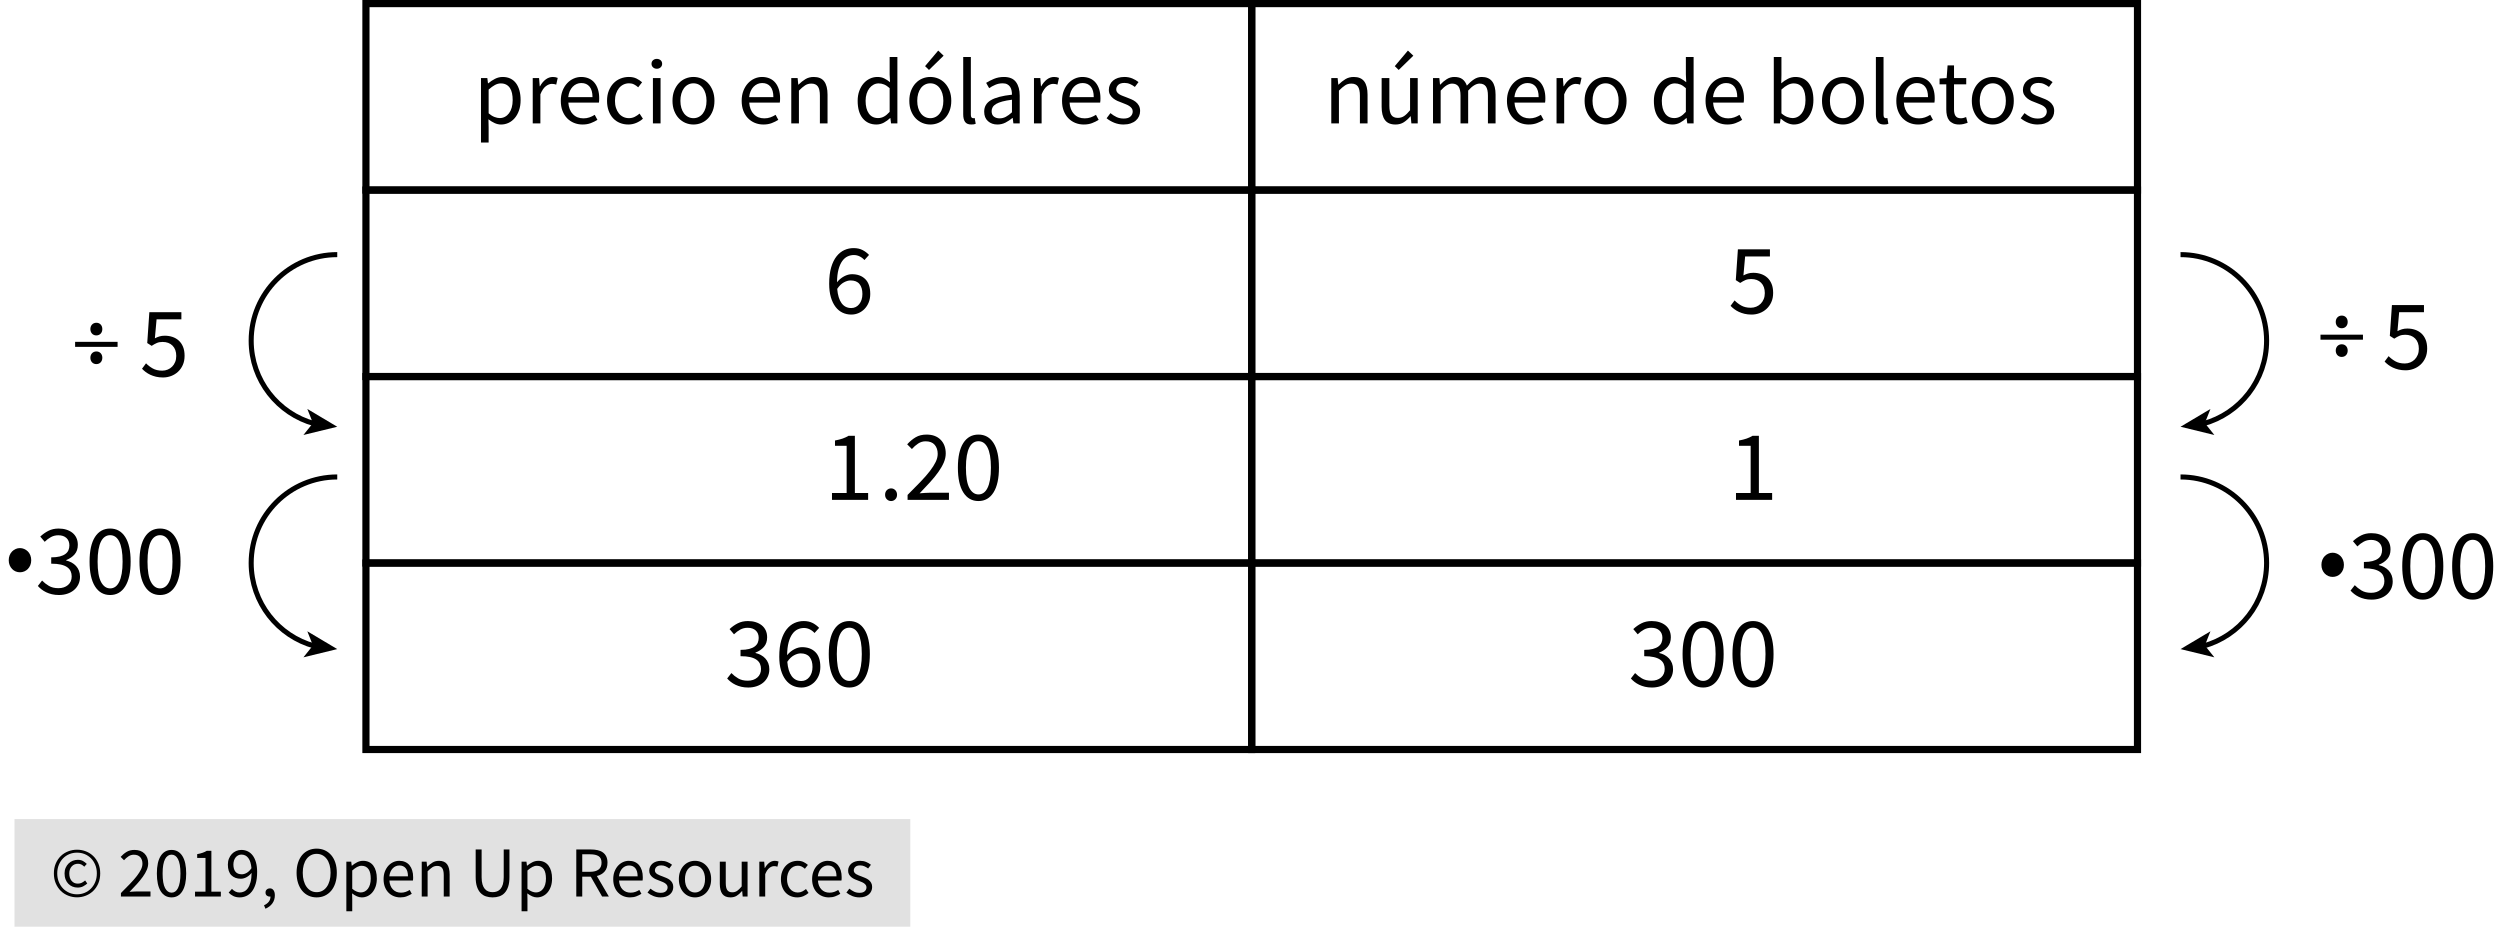 <?xml version="1.0" encoding="utf-8"?>
<!-- Generator: Adobe Illustrator 23.0.3, SVG Export Plug-In . SVG Version: 6.00 Build 0)  -->
<svg version="1.1" xmlns="http://www.w3.org/2000/svg" xmlns:xlink="http://www.w3.org/1999/xlink" x="0px" y="0px"
	 viewBox="0 0 348.564 129.2" style="enable-background:new 0 0 348.564 129.2;" xml:space="preserve">
<style type="text/css">
	.st0{fill:#E1E1E1;}
	.st1{fill:none;stroke:#000000;stroke-miterlimit:10;}
	.st2{fill:none;stroke:#000000;stroke-width:0.706;stroke-miterlimit:10;}
	.st3{fill:none;}
</style>
<g id="Copyright">
	<rect x="2.021" y="114.2" class="st0" width="124.898" height="15"/>
	<g>
		<path d="M10.742,125.11c-0.434,0-0.847-0.078-1.24-0.235c-0.394-0.157-0.737-0.38-1.03-0.67c-0.293-0.29-0.527-0.64-0.7-1.05
			c-0.173-0.41-0.26-0.872-0.26-1.385c0-0.506,0.086-0.963,0.26-1.37c0.173-0.406,0.407-0.753,0.7-1.04
			c0.293-0.287,0.636-0.506,1.03-0.66c0.393-0.153,0.807-0.23,1.24-0.23c0.433,0,0.845,0.077,1.235,0.23s0.733,0.373,1.03,0.66
			c0.297,0.287,0.532,0.634,0.705,1.04c0.173,0.407,0.26,0.864,0.26,1.37c0,0.513-0.087,0.975-0.26,1.385
			c-0.173,0.41-0.408,0.76-0.705,1.05c-0.296,0.29-0.64,0.513-1.03,0.67S11.175,125.11,10.742,125.11z M10.742,124.69
			c0.38,0,0.736-0.07,1.07-0.21c0.333-0.14,0.625-0.338,0.875-0.595c0.25-0.256,0.448-0.563,0.595-0.92
			c0.147-0.356,0.22-0.755,0.22-1.195c0-0.433-0.073-0.828-0.22-1.185c-0.146-0.356-0.345-0.662-0.595-0.915
			s-0.542-0.448-0.875-0.585c-0.333-0.137-0.69-0.205-1.07-0.205c-0.38,0-0.737,0.068-1.07,0.205s-0.625,0.332-0.875,0.585
			s-0.448,0.559-0.595,0.915c-0.147,0.357-0.22,0.752-0.22,1.185c0,0.44,0.073,0.838,0.22,1.195c0.146,0.357,0.345,0.664,0.595,0.92
			c0.25,0.257,0.542,0.455,0.875,0.595S10.361,124.69,10.742,124.69z M10.821,123.75c-0.253,0-0.49-0.045-0.71-0.135
			c-0.22-0.09-0.413-0.22-0.58-0.39c-0.167-0.17-0.296-0.376-0.39-0.62c-0.094-0.243-0.14-0.521-0.14-0.835
			c0-0.287,0.052-0.546,0.155-0.78c0.104-0.233,0.24-0.434,0.41-0.6s0.367-0.293,0.59-0.38c0.224-0.086,0.455-0.13,0.695-0.13
			c0.28,0,0.518,0.055,0.715,0.165s0.375,0.245,0.535,0.405l-0.35,0.39c-0.133-0.133-0.269-0.235-0.405-0.305
			c-0.137-0.07-0.292-0.105-0.465-0.105c-0.367,0-0.662,0.125-0.885,0.375c-0.224,0.25-0.335,0.572-0.335,0.965
			c0,0.44,0.108,0.789,0.325,1.045c0.217,0.257,0.505,0.385,0.865,0.385c0.213,0,0.4-0.042,0.56-0.125
			c0.16-0.083,0.313-0.188,0.46-0.315l0.3,0.42c-0.187,0.16-0.383,0.295-0.59,0.405S11.121,123.75,10.821,123.75z"/>
		<path d="M16.861,125v-0.49c0.48-0.48,0.907-0.913,1.28-1.3c0.373-0.387,0.687-0.745,0.94-1.075c0.253-0.33,0.446-0.633,0.58-0.91
			c0.133-0.277,0.2-0.545,0.2-0.805c0-0.367-0.1-0.667-0.3-0.9c-0.2-0.233-0.503-0.35-0.91-0.35c-0.267,0-0.513,0.075-0.74,0.225
			c-0.227,0.15-0.434,0.332-0.62,0.545l-0.47-0.47c0.267-0.293,0.55-0.528,0.85-0.705s0.66-0.265,1.08-0.265
			c0.593,0,1.06,0.172,1.4,0.515s0.51,0.798,0.51,1.365c0,0.3-0.065,0.602-0.195,0.905s-0.31,0.617-0.54,0.94s-0.503,0.66-0.82,1.01
			c-0.317,0.35-0.665,0.722-1.045,1.115c0.173-0.013,0.353-0.027,0.54-0.04c0.187-0.013,0.363-0.02,0.53-0.02h1.85V125H16.861z"/>
		<path d="M23.921,125.12c-0.647,0-1.15-0.287-1.51-0.86c-0.36-0.573-0.54-1.396-0.54-2.47s0.18-1.89,0.54-2.45
			s0.863-0.84,1.51-0.84c0.64,0,1.14,0.28,1.5,0.84c0.36,0.56,0.54,1.377,0.54,2.45s-0.18,1.896-0.54,2.47
			C25.061,124.833,24.561,125.12,23.921,125.12z M23.921,124.46c0.187,0,0.355-0.052,0.505-0.155c0.15-0.104,0.28-0.264,0.39-0.48
			c0.11-0.217,0.195-0.494,0.255-0.83c0.06-0.337,0.09-0.738,0.09-1.205s-0.03-0.867-0.09-1.2c-0.06-0.333-0.145-0.605-0.255-0.815
			c-0.11-0.21-0.24-0.365-0.39-0.465s-0.318-0.15-0.505-0.15c-0.187,0-0.357,0.05-0.51,0.15s-0.285,0.255-0.395,0.465
			s-0.195,0.482-0.255,0.815c-0.06,0.333-0.09,0.733-0.09,1.2c0,0.934,0.115,1.612,0.345,2.035S23.548,124.46,23.921,124.46z"/>
		<path d="M27.191,125v-0.68h1.46v-4.7h-1.16v-0.53c0.293-0.053,0.548-0.118,0.765-0.195s0.412-0.168,0.585-0.275h0.63v5.7h1.32V125
			H27.191z"/>
		<path d="M33.421,125.12c-0.34,0-0.638-0.063-0.895-0.19c-0.256-0.127-0.472-0.287-0.645-0.48l0.46-0.52
			c0.133,0.153,0.292,0.276,0.475,0.37c0.184,0.094,0.375,0.14,0.575,0.14c0.227,0,0.44-0.046,0.64-0.14
			c0.2-0.093,0.376-0.248,0.53-0.465c0.153-0.216,0.277-0.498,0.37-0.845s0.143-0.777,0.15-1.29c-0.2,0.253-0.434,0.453-0.7,0.6
			c-0.267,0.147-0.533,0.22-0.8,0.22c-0.553,0-0.993-0.163-1.32-0.49c-0.327-0.326-0.49-0.82-0.49-1.48
			c0-0.306,0.05-0.585,0.15-0.835c0.1-0.25,0.235-0.465,0.405-0.645c0.17-0.18,0.37-0.32,0.6-0.42s0.471-0.15,0.725-0.15
			c0.313,0,0.605,0.063,0.875,0.19c0.27,0.127,0.503,0.318,0.7,0.575c0.197,0.256,0.35,0.577,0.46,0.96s0.165,0.832,0.165,1.345
			c0,0.64-0.067,1.185-0.2,1.635c-0.133,0.45-0.313,0.816-0.54,1.1c-0.227,0.283-0.485,0.49-0.775,0.62
			C34.046,125.055,33.741,125.12,33.421,125.12z M33.721,121.9c0.213,0,0.438-0.066,0.675-0.2s0.458-0.35,0.665-0.65
			c-0.053-0.626-0.2-1.1-0.44-1.42c-0.24-0.32-0.563-0.48-0.97-0.48c-0.153,0-0.298,0.034-0.435,0.1
			c-0.137,0.067-0.255,0.162-0.355,0.285c-0.1,0.123-0.179,0.271-0.235,0.445s-0.085,0.363-0.085,0.57c0,0.42,0.097,0.75,0.29,0.99
			C33.024,121.78,33.321,121.9,33.721,121.9z"/>
		<path d="M37.011,126.7l-0.2-0.48c0.286-0.127,0.51-0.295,0.67-0.505c0.16-0.21,0.236-0.448,0.23-0.715
			c-0.02,0.006-0.054,0.01-0.1,0.01c-0.16,0-0.298-0.048-0.415-0.145s-0.175-0.238-0.175-0.425c0-0.18,0.06-0.321,0.18-0.425
			c0.12-0.104,0.263-0.155,0.43-0.155c0.213,0,0.381,0.087,0.505,0.26s0.185,0.41,0.185,0.71c0,0.433-0.117,0.81-0.35,1.13
			S37.418,126.526,37.011,126.7z"/>
		<path d="M44.151,125.12c-0.413,0-0.792-0.08-1.135-0.24c-0.343-0.16-0.639-0.388-0.885-0.685c-0.247-0.296-0.438-0.656-0.575-1.08
			c-0.137-0.423-0.205-0.898-0.205-1.425c0-0.526,0.068-0.998,0.205-1.415c0.136-0.417,0.328-0.77,0.575-1.06
			s0.542-0.511,0.885-0.665c0.343-0.153,0.722-0.23,1.135-0.23c0.414,0,0.792,0.079,1.135,0.235c0.343,0.157,0.64,0.38,0.89,0.67
			s0.443,0.644,0.58,1.06s0.205,0.885,0.205,1.405c0,0.527-0.068,1.002-0.205,1.425s-0.33,0.783-0.58,1.08
			c-0.25,0.297-0.547,0.525-0.89,0.685C44.942,125.04,44.564,125.12,44.151,125.12z M44.151,124.39c0.293,0,0.559-0.063,0.795-0.19
			c0.236-0.127,0.44-0.309,0.61-0.545c0.17-0.236,0.301-0.52,0.395-0.85c0.093-0.33,0.14-0.702,0.14-1.115
			c0-0.407-0.046-0.773-0.14-1.1c-0.094-0.326-0.225-0.603-0.395-0.83c-0.17-0.227-0.374-0.401-0.61-0.525
			c-0.237-0.123-0.502-0.185-0.795-0.185s-0.558,0.062-0.795,0.185c-0.237,0.124-0.44,0.298-0.61,0.525
			c-0.17,0.227-0.302,0.504-0.395,0.83c-0.093,0.327-0.14,0.693-0.14,1.1c0,0.414,0.047,0.785,0.14,1.115
			c0.093,0.33,0.225,0.613,0.395,0.85c0.17,0.237,0.373,0.418,0.61,0.545C43.593,124.327,43.857,124.39,44.151,124.39z"/>
		<path d="M48.29,127.05v-6.91h0.68l0.07,0.56h0.03c0.22-0.187,0.461-0.347,0.725-0.48c0.263-0.133,0.538-0.2,0.825-0.2
			c0.313,0,0.59,0.059,0.83,0.175c0.24,0.117,0.44,0.284,0.6,0.5c0.16,0.217,0.281,0.477,0.365,0.78s0.125,0.645,0.125,1.025
			c0,0.414-0.057,0.782-0.17,1.105s-0.267,0.599-0.46,0.825s-0.417,0.398-0.67,0.515c-0.253,0.117-0.52,0.175-0.8,0.175
			c-0.227,0-0.452-0.05-0.675-0.15c-0.223-0.1-0.448-0.237-0.675-0.41l0.02,0.85v1.64H48.29z M50.301,124.43
			c0.2,0,0.385-0.045,0.555-0.135c0.17-0.09,0.317-0.216,0.44-0.38c0.123-0.163,0.22-0.365,0.29-0.605
			c0.07-0.24,0.105-0.51,0.105-0.81c0-0.267-0.023-0.51-0.07-0.73c-0.046-0.22-0.122-0.408-0.225-0.565
			c-0.103-0.157-0.236-0.278-0.4-0.365c-0.164-0.086-0.358-0.13-0.585-0.13c-0.207,0-0.415,0.057-0.625,0.17
			c-0.21,0.114-0.435,0.277-0.675,0.49v2.55c0.22,0.187,0.433,0.318,0.64,0.395S50.14,124.43,50.301,124.43z"/>
		<path d="M55.811,125.12c-0.327,0-0.632-0.059-0.915-0.175c-0.283-0.116-0.53-0.283-0.74-0.5c-0.21-0.216-0.375-0.481-0.495-0.795
			c-0.12-0.313-0.18-0.67-0.18-1.07s0.062-0.758,0.185-1.075c0.123-0.316,0.287-0.585,0.49-0.805
			c0.204-0.22,0.435-0.389,0.695-0.505c0.26-0.116,0.53-0.175,0.81-0.175c0.307,0,0.582,0.053,0.825,0.16
			c0.244,0.106,0.447,0.26,0.61,0.46c0.163,0.2,0.288,0.44,0.375,0.72c0.086,0.28,0.13,0.594,0.13,0.94
			c0,0.087-0.002,0.172-0.005,0.255c-0.003,0.083-0.012,0.155-0.025,0.215h-3.28c0.033,0.52,0.195,0.932,0.485,1.235
			c0.29,0.304,0.668,0.455,1.135,0.455c0.233,0,0.448-0.035,0.645-0.105c0.196-0.07,0.385-0.162,0.565-0.275l0.29,0.54
			c-0.213,0.133-0.45,0.25-0.71,0.35C56.441,125.07,56.144,125.12,55.811,125.12z M54.281,122.18h2.6
			c0-0.494-0.105-0.869-0.315-1.125c-0.21-0.257-0.505-0.385-0.885-0.385c-0.174,0-0.338,0.034-0.495,0.1
			c-0.157,0.067-0.298,0.165-0.425,0.295c-0.127,0.13-0.232,0.289-0.315,0.475C54.363,121.727,54.307,121.94,54.281,122.18z"/>
		<path d="M58.8,125v-4.86h0.68l0.07,0.7h0.03c0.233-0.233,0.478-0.428,0.735-0.585c0.257-0.156,0.555-0.235,0.895-0.235
			c0.513,0,0.888,0.16,1.125,0.48s0.355,0.793,0.355,1.42V125h-0.82v-2.97c0-0.46-0.074-0.792-0.22-0.995
			c-0.146-0.204-0.38-0.305-0.7-0.305c-0.253,0-0.477,0.063-0.67,0.19c-0.193,0.127-0.413,0.313-0.66,0.56V125H58.8z"/>
		<path d="M68.68,125.12c-0.333,0-0.645-0.048-0.935-0.145s-0.54-0.257-0.75-0.48c-0.21-0.224-0.375-0.515-0.495-0.875
			c-0.12-0.36-0.18-0.803-0.18-1.33v-3.85h0.83v3.87c0,0.394,0.04,0.723,0.12,0.99c0.08,0.267,0.188,0.48,0.325,0.64
			s0.298,0.275,0.485,0.345c0.187,0.07,0.387,0.105,0.6,0.105c0.22,0,0.423-0.035,0.61-0.105c0.187-0.07,0.35-0.185,0.49-0.345
			s0.25-0.373,0.33-0.64c0.08-0.267,0.12-0.596,0.12-0.99v-3.87h0.8v3.85c0,0.527-0.06,0.97-0.18,1.33
			c-0.12,0.36-0.285,0.651-0.495,0.875c-0.21,0.223-0.458,0.383-0.745,0.48C69.324,125.072,69.014,125.12,68.68,125.12z"/>
		<path d="M72.72,127.05v-6.91h0.68l0.07,0.56h0.03c0.22-0.187,0.461-0.347,0.725-0.48c0.263-0.133,0.538-0.2,0.825-0.2
			c0.313,0,0.59,0.059,0.83,0.175c0.24,0.117,0.44,0.284,0.6,0.5c0.16,0.217,0.281,0.477,0.365,0.78s0.125,0.645,0.125,1.025
			c0,0.414-0.057,0.782-0.17,1.105s-0.267,0.599-0.46,0.825s-0.417,0.398-0.67,0.515c-0.253,0.117-0.52,0.175-0.8,0.175
			c-0.227,0-0.452-0.05-0.675-0.15c-0.223-0.1-0.448-0.237-0.675-0.41l0.02,0.85v1.64H72.72z M74.73,124.43
			c0.2,0,0.385-0.045,0.555-0.135c0.17-0.09,0.317-0.216,0.44-0.38c0.123-0.163,0.22-0.365,0.29-0.605
			c0.07-0.24,0.105-0.51,0.105-0.81c0-0.267-0.023-0.51-0.07-0.73c-0.046-0.22-0.122-0.408-0.225-0.565
			c-0.103-0.157-0.236-0.278-0.4-0.365c-0.164-0.086-0.358-0.13-0.585-0.13c-0.207,0-0.415,0.057-0.625,0.17
			c-0.21,0.114-0.435,0.277-0.675,0.49v2.55c0.22,0.187,0.433,0.318,0.64,0.395S74.57,124.43,74.73,124.43z"/>
		<path d="M80.35,125v-6.56h2.05c0.333,0,0.642,0.032,0.925,0.095s0.526,0.168,0.73,0.315c0.203,0.146,0.362,0.336,0.475,0.57
			s0.17,0.52,0.17,0.86c0,0.514-0.133,0.924-0.4,1.23c-0.267,0.307-0.627,0.517-1.08,0.63l1.67,2.86h-0.94l-1.58-2.77h-1.19V125
			H80.35z M81.18,121.55h1.1c0.513,0,0.906-0.105,1.18-0.315s0.41-0.528,0.41-0.955c0-0.433-0.137-0.736-0.41-0.91
			s-0.667-0.26-1.18-0.26h-1.1V121.55z"/>
		<path d="M87.83,125.12c-0.327,0-0.632-0.059-0.915-0.175c-0.283-0.116-0.53-0.283-0.74-0.5c-0.21-0.216-0.375-0.481-0.495-0.795
			c-0.12-0.313-0.18-0.67-0.18-1.07s0.062-0.758,0.185-1.075c0.123-0.316,0.287-0.585,0.49-0.805
			c0.204-0.22,0.435-0.389,0.695-0.505c0.26-0.116,0.53-0.175,0.81-0.175c0.307,0,0.582,0.053,0.825,0.16
			c0.244,0.106,0.447,0.26,0.61,0.46c0.163,0.2,0.288,0.44,0.375,0.72c0.086,0.28,0.13,0.594,0.13,0.94
			c0,0.087-0.002,0.172-0.005,0.255c-0.003,0.083-0.012,0.155-0.025,0.215h-3.28c0.033,0.52,0.195,0.932,0.485,1.235
			c0.29,0.304,0.668,0.455,1.135,0.455c0.233,0,0.448-0.035,0.645-0.105c0.196-0.07,0.385-0.162,0.565-0.275l0.29,0.54
			c-0.213,0.133-0.45,0.25-0.71,0.35C88.46,125.07,88.163,125.12,87.83,125.12z M86.3,122.18h2.6c0-0.494-0.105-0.869-0.315-1.125
			c-0.21-0.257-0.505-0.385-0.885-0.385c-0.174,0-0.338,0.034-0.495,0.1c-0.157,0.067-0.298,0.165-0.425,0.295
			c-0.127,0.13-0.232,0.289-0.315,0.475C86.382,121.727,86.326,121.94,86.3,122.18z"/>
		<path d="M92.09,125.12c-0.347,0-0.677-0.063-0.99-0.19c-0.313-0.127-0.587-0.287-0.82-0.48l0.41-0.55
			c0.213,0.173,0.432,0.313,0.655,0.42c0.223,0.107,0.481,0.16,0.775,0.16c0.32,0,0.56-0.073,0.72-0.22
			c0.16-0.146,0.24-0.326,0.24-0.54c0-0.127-0.034-0.237-0.1-0.33c-0.067-0.093-0.152-0.175-0.255-0.245
			c-0.104-0.07-0.222-0.131-0.355-0.185c-0.134-0.053-0.267-0.106-0.4-0.16c-0.174-0.06-0.347-0.128-0.52-0.205
			c-0.174-0.077-0.329-0.17-0.465-0.28s-0.249-0.238-0.335-0.385c-0.086-0.147-0.13-0.323-0.13-0.53
			c0-0.193,0.038-0.375,0.115-0.545s0.187-0.316,0.33-0.44c0.144-0.124,0.318-0.22,0.525-0.29c0.207-0.07,0.44-0.105,0.7-0.105
			c0.307,0,0.588,0.053,0.845,0.16c0.256,0.106,0.478,0.236,0.665,0.39l-0.39,0.52c-0.167-0.126-0.34-0.23-0.52-0.31
			c-0.18-0.08-0.377-0.12-0.59-0.12c-0.307,0-0.532,0.07-0.675,0.21c-0.144,0.14-0.215,0.303-0.215,0.49
			c0,0.114,0.03,0.212,0.09,0.295c0.06,0.083,0.14,0.157,0.24,0.22s0.215,0.12,0.345,0.17c0.13,0.05,0.265,0.102,0.405,0.155
			c0.173,0.066,0.348,0.137,0.525,0.21s0.335,0.165,0.475,0.275c0.14,0.11,0.255,0.245,0.345,0.405
			c0.09,0.16,0.135,0.354,0.135,0.58c0,0.2-0.039,0.387-0.115,0.56s-0.19,0.327-0.34,0.46s-0.337,0.238-0.56,0.315
			C92.631,125.082,92.376,125.12,92.09,125.12z"/>
		<path d="M96.9,125.12c-0.3,0-0.585-0.057-0.855-0.17s-0.508-0.278-0.715-0.495c-0.207-0.217-0.372-0.483-0.495-0.8
			c-0.124-0.316-0.185-0.675-0.185-1.075c0-0.407,0.062-0.769,0.185-1.085c0.123-0.317,0.288-0.585,0.495-0.805
			c0.207-0.22,0.445-0.387,0.715-0.5s0.555-0.17,0.855-0.17s0.585,0.057,0.855,0.17s0.508,0.28,0.715,0.5
			c0.207,0.22,0.372,0.488,0.495,0.805c0.124,0.316,0.185,0.678,0.185,1.085c0,0.4-0.062,0.758-0.185,1.075
			c-0.124,0.317-0.289,0.583-0.495,0.8s-0.445,0.382-0.715,0.495S97.2,125.12,96.9,125.12z M96.9,124.44
			c0.207,0,0.396-0.045,0.57-0.135c0.173-0.09,0.322-0.217,0.445-0.38c0.123-0.163,0.218-0.358,0.285-0.585
			c0.067-0.227,0.1-0.48,0.1-0.76c0-0.28-0.033-0.535-0.1-0.765c-0.066-0.23-0.162-0.428-0.285-0.595
			c-0.124-0.167-0.272-0.295-0.445-0.385s-0.363-0.135-0.57-0.135s-0.396,0.045-0.57,0.135s-0.322,0.218-0.445,0.385
			c-0.123,0.167-0.218,0.365-0.285,0.595c-0.067,0.23-0.1,0.485-0.1,0.765c0,0.28,0.033,0.533,0.1,0.76
			c0.066,0.227,0.162,0.422,0.285,0.585c0.124,0.164,0.272,0.29,0.445,0.38C96.503,124.395,96.693,124.44,96.9,124.44z"/>
		<path d="M101.85,125.12c-0.52,0-0.898-0.16-1.135-0.48c-0.237-0.32-0.355-0.793-0.355-1.42v-3.08h0.83v2.97
			c0,0.46,0.071,0.792,0.215,0.995c0.144,0.204,0.375,0.305,0.695,0.305c0.253,0,0.477-0.065,0.67-0.195
			c0.193-0.13,0.406-0.338,0.64-0.625v-3.45h0.82V125h-0.68l-0.07-0.76h-0.03c-0.227,0.267-0.465,0.48-0.715,0.64
			C102.485,125.04,102.19,125.12,101.85,125.12z"/>
		<path d="M105.869,125v-4.86h0.68l0.07,0.88h0.03c0.167-0.307,0.368-0.55,0.605-0.73c0.236-0.18,0.495-0.27,0.775-0.27
			c0.193,0,0.367,0.033,0.52,0.1l-0.16,0.72c-0.08-0.026-0.153-0.046-0.22-0.06c-0.067-0.013-0.15-0.02-0.25-0.02
			c-0.207,0-0.422,0.083-0.645,0.25c-0.224,0.167-0.418,0.457-0.585,0.87V125H105.869z"/>
		<path d="M111.16,125.12c-0.32,0-0.62-0.057-0.9-0.17c-0.28-0.113-0.521-0.278-0.725-0.495c-0.204-0.217-0.364-0.483-0.48-0.8
			c-0.117-0.316-0.175-0.675-0.175-1.075c0-0.407,0.063-0.769,0.19-1.085c0.126-0.317,0.297-0.585,0.51-0.805
			c0.213-0.22,0.461-0.387,0.745-0.5c0.284-0.113,0.582-0.17,0.895-0.17c0.32,0,0.593,0.057,0.82,0.17
			c0.227,0.113,0.426,0.247,0.6,0.4l-0.42,0.54c-0.14-0.126-0.288-0.23-0.445-0.31c-0.157-0.08-0.332-0.12-0.525-0.12
			c-0.22,0-0.423,0.045-0.61,0.135c-0.187,0.09-0.347,0.218-0.48,0.385c-0.134,0.167-0.239,0.365-0.315,0.595
			s-0.115,0.485-0.115,0.765c0,0.28,0.037,0.533,0.11,0.76c0.073,0.227,0.175,0.422,0.305,0.585c0.13,0.164,0.288,0.29,0.475,0.38
			c0.187,0.09,0.39,0.135,0.61,0.135c0.227,0,0.435-0.048,0.625-0.145s0.361-0.211,0.515-0.345l0.36,0.55
			c-0.22,0.193-0.463,0.345-0.73,0.455S111.453,125.12,111.16,125.12z"/>
		<path d="M115.559,125.12c-0.327,0-0.632-0.059-0.915-0.175c-0.283-0.116-0.53-0.283-0.74-0.5c-0.21-0.216-0.375-0.481-0.495-0.795
			c-0.12-0.313-0.18-0.67-0.18-1.07s0.062-0.758,0.185-1.075c0.123-0.316,0.287-0.585,0.49-0.805
			c0.204-0.22,0.435-0.389,0.695-0.505c0.26-0.116,0.53-0.175,0.81-0.175c0.307,0,0.582,0.053,0.825,0.16
			c0.244,0.106,0.447,0.26,0.61,0.46c0.163,0.2,0.288,0.44,0.375,0.72c0.086,0.28,0.13,0.594,0.13,0.94
			c0,0.087-0.002,0.172-0.005,0.255c-0.003,0.083-0.012,0.155-0.025,0.215h-3.28c0.033,0.52,0.195,0.932,0.485,1.235
			c0.29,0.304,0.668,0.455,1.135,0.455c0.233,0,0.448-0.035,0.645-0.105c0.196-0.07,0.385-0.162,0.565-0.275l0.29,0.54
			c-0.213,0.133-0.45,0.25-0.71,0.35C116.189,125.07,115.892,125.12,115.559,125.12z M114.029,122.18h2.6
			c0-0.494-0.105-0.869-0.315-1.125c-0.21-0.257-0.505-0.385-0.885-0.385c-0.174,0-0.338,0.034-0.495,0.1
			c-0.157,0.067-0.298,0.165-0.425,0.295c-0.127,0.13-0.232,0.289-0.315,0.475C114.111,121.727,114.056,121.94,114.029,122.18z"/>
		<path d="M119.819,125.12c-0.347,0-0.677-0.063-0.99-0.19c-0.313-0.127-0.587-0.287-0.82-0.48l0.41-0.55
			c0.213,0.173,0.432,0.313,0.655,0.42c0.223,0.107,0.481,0.16,0.775,0.16c0.32,0,0.56-0.073,0.72-0.22
			c0.16-0.146,0.24-0.326,0.24-0.54c0-0.127-0.034-0.237-0.1-0.33c-0.067-0.093-0.152-0.175-0.255-0.245
			c-0.104-0.07-0.222-0.131-0.355-0.185c-0.134-0.053-0.267-0.106-0.4-0.16c-0.174-0.06-0.347-0.128-0.52-0.205
			c-0.174-0.077-0.329-0.17-0.465-0.28s-0.249-0.238-0.335-0.385c-0.086-0.147-0.13-0.323-0.13-0.53
			c0-0.193,0.038-0.375,0.115-0.545s0.187-0.316,0.33-0.44c0.144-0.124,0.318-0.22,0.525-0.29c0.207-0.07,0.44-0.105,0.7-0.105
			c0.307,0,0.588,0.053,0.845,0.16c0.256,0.106,0.478,0.236,0.665,0.39l-0.39,0.52c-0.167-0.126-0.34-0.23-0.52-0.31
			c-0.18-0.08-0.377-0.12-0.59-0.12c-0.307,0-0.532,0.07-0.675,0.21c-0.144,0.14-0.215,0.303-0.215,0.49
			c0,0.114,0.03,0.212,0.09,0.295c0.06,0.083,0.14,0.157,0.24,0.22s0.215,0.12,0.345,0.17c0.13,0.05,0.265,0.102,0.405,0.155
			c0.173,0.066,0.348,0.137,0.525,0.21s0.335,0.165,0.475,0.275c0.14,0.11,0.255,0.245,0.345,0.405
			c0.09,0.16,0.135,0.354,0.135,0.58c0,0.2-0.039,0.387-0.115,0.56s-0.19,0.327-0.34,0.46s-0.337,0.238-0.56,0.315
			C120.361,125.082,120.106,125.12,119.819,125.12z"/>
	</g>
</g>
<g id="Artwork">
	<rect x="51.021" y="0.5" class="st1" width="123.5" height="26"/>
	<rect x="174.521" y="0.5" class="st1" width="123.5" height="26"/>
	<rect x="51.021" y="26.5" class="st1" width="123.5" height="26"/>
	<rect x="174.521" y="26.5" class="st1" width="123.5" height="26"/>
	<rect x="51.021" y="52.5" class="st1" width="123.5" height="26"/>
	<rect x="174.521" y="52.5" class="st1" width="123.5" height="26"/>
	<rect x="51.021" y="78.5" class="st1" width="123.5" height="26"/>
	<rect x="174.521" y="78.5" class="st1" width="123.5" height="26"/>
	<g>
		<g>
			<path class="st2" d="M43.855,59.078c-5.091-1.389-8.834-6.046-8.834-11.578c0-6.627,5.373-12,12-12"/>
			<g>
				<polygon points="47.021,59.5 42.849,57.017 43.631,58.992 42.304,60.649 				"/>
			</g>
		</g>
	</g>
	<g>
		<g>
			<path class="st2" d="M43.855,90.078c-5.091-1.389-8.834-6.046-8.834-11.578c0-6.627,5.373-12,12-12"/>
			<g>
				<polygon points="47.021,90.5 42.849,88.017 43.631,89.992 42.304,91.649 				"/>
			</g>
		</g>
	</g>
	<g>
		<g>
			<path class="st2" d="M307.188,59.078c5.091-1.389,8.834-6.046,8.834-11.578c0-6.627-5.373-12-12-12"/>
			<g>
				<polygon points="304.021,59.5 308.739,60.65 307.412,58.992 308.194,57.018 				"/>
			</g>
		</g>
	</g>
	<g>
		<g>
			<path class="st2" d="M307.188,90.078c5.091-1.389,8.834-6.046,8.834-11.578c0-6.627-5.373-12-12-12"/>
			<g>
				<polygon points="304.021,90.5 308.739,91.65 307.412,89.992 308.194,88.018 				"/>
			</g>
		</g>
	</g>
</g>
<g id="Spanish">
	<g>
		<path d="M230.325,95.859c-0.355,0-0.679-0.035-0.973-0.105s-0.562-0.163-0.805-0.28s-0.459-0.25-0.651-0.399
			c-0.191-0.149-0.362-0.308-0.511-0.476l0.588-0.756c0.271,0.28,0.585,0.527,0.945,0.742s0.805,0.322,1.337,0.322
			c0.542,0,0.985-0.147,1.33-0.441s0.518-0.693,0.518-1.197c0-0.261-0.049-0.502-0.147-0.721s-0.259-0.408-0.483-0.567
			c-0.224-0.159-0.518-0.28-0.882-0.364c-0.364-0.084-0.812-0.126-1.344-0.126v-0.882c0.476,0,0.875-0.042,1.197-0.126
			c0.322-0.084,0.583-0.201,0.784-0.35c0.201-0.149,0.343-0.327,0.427-0.532c0.084-0.206,0.126-0.425,0.126-0.658
			c0-0.438-0.138-0.784-0.413-1.036c-0.275-0.252-0.651-0.378-1.127-0.378c-0.374,0-0.717,0.084-1.029,0.252
			s-0.604,0.388-0.875,0.658l-0.616-0.728c0.345-0.327,0.726-0.595,1.141-0.805c0.416-0.21,0.889-0.315,1.421-0.315
			c0.392,0,0.751,0.051,1.078,0.154c0.327,0.103,0.609,0.25,0.847,0.441s0.422,0.427,0.553,0.707c0.13,0.28,0.196,0.602,0.196,0.966
			c0,0.542-0.149,0.985-0.448,1.33s-0.69,0.611-1.176,0.798v0.056c0.271,0.065,0.522,0.161,0.756,0.287s0.439,0.285,0.616,0.476
			s0.315,0.413,0.413,0.665c0.098,0.252,0.147,0.532,0.147,0.84c0,0.392-0.077,0.747-0.231,1.064
			c-0.154,0.317-0.364,0.586-0.63,0.805c-0.266,0.22-0.576,0.388-0.931,0.504C231.117,95.801,230.735,95.859,230.325,95.859z"/>
		<path d="M237.464,95.859c-0.905,0-1.61-0.401-2.114-1.204c-0.504-0.802-0.756-1.955-0.756-3.458c0-1.502,0.252-2.646,0.756-3.43
			c0.504-0.784,1.208-1.176,2.114-1.176c0.896,0,1.596,0.392,2.1,1.176c0.504,0.784,0.756,1.927,0.756,3.43
			c0,1.503-0.252,2.656-0.756,3.458C239.06,95.458,238.36,95.859,237.464,95.859z M237.464,94.936c0.261,0,0.497-0.072,0.707-0.217
			c0.21-0.145,0.392-0.369,0.546-0.672c0.154-0.303,0.273-0.69,0.357-1.162c0.084-0.471,0.126-1.034,0.126-1.687
			c0-0.653-0.042-1.213-0.126-1.68s-0.203-0.847-0.357-1.141c-0.154-0.294-0.336-0.511-0.546-0.651
			c-0.21-0.14-0.446-0.21-0.707-0.21s-0.499,0.07-0.714,0.21c-0.215,0.14-0.399,0.357-0.553,0.651
			c-0.154,0.294-0.273,0.674-0.357,1.141s-0.126,1.027-0.126,1.68c0,1.307,0.161,2.256,0.483,2.849
			C236.519,94.639,236.942,94.936,237.464,94.936z"/>
		<path d="M244.422,95.859c-0.905,0-1.61-0.401-2.114-1.204c-0.504-0.802-0.756-1.955-0.756-3.458c0-1.502,0.252-2.646,0.756-3.43
			c0.504-0.784,1.208-1.176,2.114-1.176c0.896,0,1.596,0.392,2.1,1.176c0.504,0.784,0.756,1.927,0.756,3.43
			c0,1.503-0.252,2.656-0.756,3.458C246.018,95.458,245.318,95.859,244.422,95.859z M244.422,94.936
			c0.261,0,0.497-0.072,0.707-0.217c0.21-0.145,0.392-0.369,0.546-0.672c0.154-0.303,0.273-0.69,0.357-1.162
			c0.084-0.471,0.126-1.034,0.126-1.687c0-0.653-0.042-1.213-0.126-1.68s-0.203-0.847-0.357-1.141
			c-0.154-0.294-0.336-0.511-0.546-0.651c-0.21-0.14-0.446-0.21-0.707-0.21s-0.499,0.07-0.714,0.21
			c-0.215,0.14-0.399,0.357-0.553,0.651c-0.154,0.294-0.273,0.674-0.357,1.141s-0.126,1.027-0.126,1.68
			c0,1.307,0.161,2.256,0.483,2.849C243.477,94.639,243.9,94.936,244.422,94.936z"/>
	</g>
	<g>
		<path d="M242.042,69.691v-0.952h2.044v-6.58h-1.624v-0.742c0.411-0.075,0.768-0.166,1.071-0.273
			c0.303-0.107,0.576-0.236,0.819-0.385h0.882v7.98h1.848v0.952H242.042z"/>
	</g>
	<g>
		<path d="M244.212,43.859c-0.354,0-0.679-0.035-0.973-0.105c-0.294-0.07-0.56-0.161-0.798-0.273
			c-0.238-0.112-0.453-0.24-0.644-0.385c-0.191-0.145-0.362-0.296-0.511-0.455l0.56-0.756c0.261,0.271,0.571,0.509,0.931,0.714
			c0.359,0.205,0.8,0.308,1.323,0.308c0.271,0,0.525-0.049,0.763-0.147c0.238-0.098,0.446-0.235,0.623-0.413
			c0.177-0.177,0.317-0.392,0.42-0.644c0.103-0.252,0.154-0.532,0.154-0.84c0-0.616-0.173-1.097-0.518-1.442
			s-0.807-0.518-1.386-0.518c-0.308,0-0.572,0.047-0.791,0.14c-0.22,0.093-0.465,0.229-0.735,0.406l-0.616-0.392l0.294-4.298h4.466
			v0.994h-3.458l-0.238,2.646c0.214-0.112,0.429-0.201,0.644-0.266c0.214-0.065,0.457-0.098,0.728-0.098
			c0.382,0,0.742,0.056,1.078,0.168c0.336,0.112,0.63,0.282,0.882,0.511c0.252,0.229,0.45,0.518,0.595,0.868
			s0.217,0.768,0.217,1.253s-0.084,0.915-0.252,1.288c-0.168,0.373-0.392,0.688-0.672,0.945c-0.28,0.257-0.6,0.453-0.959,0.588
			S244.604,43.859,244.212,43.859z"/>
	</g>
	<g>
		<path d="M104.325,95.859c-0.355,0-0.679-0.035-0.973-0.105s-0.562-0.163-0.805-0.28s-0.459-0.25-0.651-0.399
			c-0.191-0.149-0.362-0.308-0.511-0.476l0.588-0.756c0.271,0.28,0.585,0.527,0.945,0.742s0.805,0.322,1.337,0.322
			c0.542,0,0.985-0.147,1.33-0.441s0.518-0.693,0.518-1.197c0-0.261-0.049-0.502-0.147-0.721s-0.259-0.408-0.483-0.567
			c-0.224-0.159-0.518-0.28-0.882-0.364c-0.364-0.084-0.812-0.126-1.344-0.126v-0.882c0.476,0,0.875-0.042,1.197-0.126
			c0.322-0.084,0.583-0.201,0.784-0.35c0.201-0.149,0.343-0.327,0.427-0.532c0.084-0.206,0.126-0.425,0.126-0.658
			c0-0.438-0.138-0.784-0.413-1.036c-0.275-0.252-0.651-0.378-1.127-0.378c-0.374,0-0.717,0.084-1.029,0.252
			s-0.604,0.388-0.875,0.658l-0.616-0.728c0.345-0.327,0.726-0.595,1.141-0.805c0.416-0.21,0.889-0.315,1.421-0.315
			c0.392,0,0.751,0.051,1.078,0.154c0.327,0.103,0.609,0.25,0.847,0.441s0.422,0.427,0.553,0.707c0.13,0.28,0.196,0.602,0.196,0.966
			c0,0.542-0.149,0.985-0.448,1.33s-0.69,0.611-1.176,0.798v0.056c0.271,0.065,0.522,0.161,0.756,0.287s0.439,0.285,0.616,0.476
			s0.315,0.413,0.413,0.665c0.098,0.252,0.147,0.532,0.147,0.84c0,0.392-0.077,0.747-0.231,1.064
			c-0.154,0.317-0.364,0.586-0.63,0.805c-0.266,0.22-0.576,0.388-0.931,0.504C105.117,95.801,104.735,95.859,104.325,95.859z"/>
		<path d="M111.73,95.859c-0.439,0-0.845-0.089-1.218-0.266c-0.374-0.177-0.698-0.445-0.973-0.805s-0.493-0.807-0.651-1.344
			c-0.159-0.537-0.238-1.164-0.238-1.883c0-0.896,0.093-1.659,0.28-2.289c0.187-0.63,0.438-1.143,0.756-1.54
			c0.317-0.396,0.679-0.686,1.085-0.868c0.406-0.182,0.833-0.273,1.281-0.273c0.485,0,0.903,0.091,1.253,0.273
			c0.35,0.182,0.651,0.409,0.903,0.679l-0.644,0.714c-0.187-0.214-0.408-0.385-0.665-0.511s-0.525-0.189-0.805-0.189
			c-0.308,0-0.602,0.065-0.882,0.196c-0.28,0.131-0.527,0.345-0.742,0.644c-0.215,0.299-0.388,0.688-0.518,1.169
			c-0.131,0.481-0.201,1.076-0.21,1.785c0.28-0.345,0.606-0.618,0.98-0.819c0.373-0.2,0.742-0.301,1.106-0.301
			c0.774,0,1.393,0.229,1.855,0.686c0.462,0.458,0.693,1.148,0.693,2.072c0,0.43-0.07,0.819-0.21,1.169
			c-0.14,0.35-0.332,0.651-0.574,0.903s-0.522,0.448-0.84,0.588S112.095,95.859,111.73,95.859z M111.73,94.949
			c0.224,0,0.429-0.046,0.616-0.14c0.187-0.093,0.35-0.227,0.49-0.399c0.14-0.173,0.25-0.378,0.329-0.616
			c0.079-0.238,0.119-0.506,0.119-0.805c0-0.588-0.136-1.05-0.406-1.386s-0.686-0.504-1.246-0.504c-0.289,0-0.602,0.091-0.938,0.273
			c-0.336,0.182-0.644,0.483-0.924,0.903c0.075,0.877,0.278,1.542,0.609,1.995C110.711,94.723,111.161,94.949,111.73,94.949z"/>
		<path d="M118.422,95.859c-0.905,0-1.61-0.401-2.114-1.204c-0.504-0.802-0.756-1.955-0.756-3.458c0-1.502,0.252-2.646,0.756-3.43
			c0.504-0.784,1.208-1.176,2.114-1.176c0.896,0,1.596,0.392,2.1,1.176c0.504,0.784,0.756,1.927,0.756,3.43
			c0,1.503-0.252,2.656-0.756,3.458C120.018,95.458,119.318,95.859,118.422,95.859z M118.422,94.936
			c0.261,0,0.497-0.072,0.707-0.217c0.21-0.145,0.392-0.369,0.546-0.672c0.154-0.303,0.273-0.69,0.357-1.162
			c0.084-0.471,0.126-1.034,0.126-1.687c0-0.653-0.042-1.213-0.126-1.68s-0.203-0.847-0.357-1.141
			c-0.154-0.294-0.336-0.511-0.546-0.651c-0.21-0.14-0.446-0.21-0.707-0.21s-0.499,0.07-0.714,0.21
			c-0.215,0.14-0.399,0.357-0.553,0.651c-0.154,0.294-0.273,0.674-0.357,1.141s-0.126,1.027-0.126,1.68
			c0,1.307,0.161,2.256,0.483,2.849C117.477,94.639,117.9,94.936,118.422,94.936z"/>
	</g>
	<g>
		<path d="M116,69.691v-0.952h2.044v-6.58h-1.624v-0.742c0.411-0.075,0.768-0.166,1.071-0.273c0.303-0.107,0.576-0.236,0.819-0.385
			h0.882v7.98h1.848v0.952H116z"/>
		<path d="M124.244,69.859c-0.233,0-0.432-0.082-0.595-0.245c-0.163-0.163-0.245-0.371-0.245-0.623c0-0.271,0.082-0.487,0.245-0.651
			c0.164-0.163,0.362-0.245,0.595-0.245c0.224,0,0.417,0.082,0.581,0.245c0.163,0.164,0.245,0.38,0.245,0.651
			c0,0.252-0.082,0.46-0.245,0.623C124.661,69.778,124.468,69.859,124.244,69.859z"/>
		<path d="M126.54,69.691v-0.686c0.672-0.672,1.269-1.278,1.792-1.82c0.522-0.542,0.961-1.043,1.316-1.505
			c0.354-0.462,0.625-0.886,0.812-1.274c0.187-0.387,0.28-0.763,0.28-1.127c0-0.513-0.14-0.933-0.42-1.26
			c-0.28-0.327-0.705-0.49-1.274-0.49c-0.374,0-0.719,0.105-1.036,0.315s-0.606,0.464-0.868,0.763l-0.658-0.658
			c0.373-0.411,0.77-0.739,1.19-0.987c0.42-0.247,0.924-0.371,1.512-0.371c0.831,0,1.484,0.241,1.96,0.721
			c0.476,0.481,0.714,1.118,0.714,1.911c0,0.42-0.091,0.842-0.273,1.267c-0.182,0.425-0.434,0.864-0.756,1.316
			c-0.322,0.453-0.705,0.924-1.148,1.414c-0.443,0.49-0.931,1.011-1.463,1.561c0.242-0.019,0.494-0.037,0.756-0.056
			c0.261-0.019,0.508-0.028,0.742-0.028h2.59v0.994H126.54z"/>
		<path d="M136.424,69.859c-0.905,0-1.61-0.401-2.114-1.204c-0.504-0.802-0.756-1.955-0.756-3.458c0-1.502,0.252-2.646,0.756-3.43
			c0.504-0.784,1.208-1.176,2.114-1.176c0.896,0,1.596,0.392,2.1,1.176c0.504,0.784,0.756,1.927,0.756,3.43
			c0,1.503-0.252,2.656-0.756,3.458C138.02,69.458,137.32,69.859,136.424,69.859z M136.424,68.936c0.261,0,0.497-0.072,0.707-0.217
			c0.21-0.145,0.392-0.369,0.546-0.672c0.154-0.303,0.273-0.69,0.357-1.162c0.084-0.471,0.126-1.034,0.126-1.687
			c0-0.653-0.042-1.213-0.126-1.68s-0.203-0.847-0.357-1.141c-0.154-0.294-0.336-0.511-0.546-0.651
			c-0.21-0.14-0.446-0.21-0.707-0.21s-0.499,0.07-0.714,0.21c-0.215,0.14-0.399,0.357-0.553,0.651
			c-0.154,0.294-0.273,0.674-0.357,1.141s-0.126,1.027-0.126,1.68c0,1.307,0.161,2.256,0.483,2.849
			C135.479,68.639,135.901,68.936,136.424,68.936z"/>
	</g>
	<path d="M325.662,48.883c0-0.518,0.35-0.882,0.84-0.882s0.827,0.364,0.827,0.882c0,0.504-0.322,0.883-0.841,0.883
		C325.998,49.765,325.662,49.387,325.662,48.883z"/>
	<path d="M325.662,44.883c0-0.518,0.35-0.882,0.84-0.882s0.827,0.364,0.827,0.882c0,0.504-0.322,0.883-0.841,0.883
		C325.998,45.765,325.662,45.387,325.662,44.883z"/>
	<path d="M329.456,46.662v0.7h-5.921v-0.7H329.456z"/>
	<g>
		<rect x="331.737" y="41.495" class="st3" width="7.733" height="10.777"/>
		<path d="M335.401,51.63c-0.354,0-0.679-0.035-0.973-0.105c-0.294-0.07-0.56-0.161-0.798-0.273
			c-0.238-0.112-0.453-0.24-0.644-0.385c-0.191-0.145-0.362-0.296-0.511-0.455l0.56-0.756c0.261,0.271,0.571,0.509,0.931,0.714
			c0.359,0.205,0.8,0.308,1.323,0.308c0.271,0,0.525-0.049,0.763-0.147c0.238-0.098,0.446-0.235,0.623-0.413
			c0.177-0.177,0.317-0.392,0.42-0.644c0.103-0.252,0.154-0.532,0.154-0.84c0-0.616-0.173-1.097-0.518-1.442
			s-0.807-0.518-1.386-0.518c-0.308,0-0.572,0.047-0.791,0.14c-0.22,0.093-0.465,0.229-0.735,0.406l-0.616-0.392l0.294-4.298h4.466
			v0.994h-3.458l-0.238,2.646c0.214-0.112,0.429-0.201,0.644-0.266c0.214-0.065,0.457-0.098,0.728-0.098
			c0.382,0,0.742,0.056,1.078,0.168c0.336,0.112,0.63,0.282,0.882,0.511c0.252,0.229,0.45,0.518,0.595,0.868
			s0.217,0.768,0.217,1.253s-0.084,0.915-0.252,1.288c-0.168,0.373-0.392,0.688-0.672,0.945c-0.28,0.257-0.6,0.453-0.959,0.588
			S335.793,51.63,335.401,51.63z"/>
	</g>
	<g>
		<path d="M12.6,49.883c0-0.518,0.35-0.882,0.84-0.882s0.827,0.364,0.827,0.882c0,0.504-0.322,0.883-0.841,0.883
			C12.936,50.765,12.6,50.387,12.6,49.883z"/>
	</g>
	<g>
		<path d="M12.6,45.883c0-0.518,0.35-0.882,0.84-0.882s0.827,0.364,0.827,0.882c0,0.504-0.322,0.883-0.841,0.883
			C12.936,46.765,12.6,46.387,12.6,45.883z"/>
	</g>
	<g>
		<path d="M16.394,47.662v0.7h-5.921v-0.7H16.394z"/>
	</g>
	<g>
		<rect x="18.675" y="42.495" class="st3" width="7.733" height="10.777"/>
		<path d="M22.727,52.63c-0.354,0-0.679-0.035-0.973-0.105c-0.294-0.07-0.56-0.161-0.798-0.273c-0.238-0.112-0.453-0.24-0.644-0.385
			c-0.191-0.145-0.362-0.296-0.511-0.455l0.56-0.756c0.261,0.271,0.571,0.509,0.931,0.714c0.359,0.205,0.8,0.308,1.323,0.308
			c0.271,0,0.525-0.049,0.763-0.147c0.238-0.098,0.446-0.235,0.623-0.413c0.177-0.177,0.317-0.392,0.42-0.644
			c0.103-0.252,0.154-0.532,0.154-0.84c0-0.616-0.173-1.097-0.518-1.442s-0.807-0.518-1.386-0.518c-0.308,0-0.572,0.047-0.791,0.14
			c-0.22,0.093-0.465,0.229-0.735,0.406l-0.616-0.392l0.294-4.298h4.466v0.994h-3.458l-0.238,2.646
			c0.214-0.112,0.429-0.201,0.644-0.266c0.214-0.065,0.457-0.098,0.728-0.098c0.382,0,0.742,0.056,1.078,0.168
			c0.336,0.112,0.63,0.282,0.882,0.511c0.252,0.229,0.45,0.518,0.595,0.868s0.217,0.768,0.217,1.253s-0.084,0.915-0.252,1.288
			c-0.168,0.373-0.392,0.688-0.672,0.945c-0.28,0.257-0.6,0.453-0.959,0.588S23.119,52.63,22.727,52.63z"/>
	</g>
	<g>
		<rect x="322.776" y="73.47" class="st3" width="25.788" height="10.777"/>
		<path d="M325.234,80.436c-0.215,0-0.416-0.04-0.602-0.119c-0.187-0.079-0.352-0.193-0.497-0.343
			c-0.145-0.149-0.259-0.327-0.343-0.532c-0.084-0.205-0.126-0.434-0.126-0.686s0.042-0.483,0.126-0.693s0.198-0.387,0.343-0.532
			c0.145-0.145,0.311-0.259,0.497-0.343s0.387-0.126,0.602-0.126c0.205,0,0.404,0.042,0.595,0.126
			c0.191,0.084,0.359,0.198,0.504,0.343c0.145,0.145,0.259,0.322,0.343,0.532s0.126,0.441,0.126,0.693s-0.042,0.481-0.126,0.686
			c-0.084,0.206-0.198,0.383-0.343,0.532c-0.145,0.149-0.313,0.264-0.504,0.343C325.638,80.396,325.439,80.436,325.234,80.436z"/>
		<path d="M330.666,83.605c-0.355,0-0.679-0.035-0.973-0.105s-0.562-0.163-0.805-0.28s-0.459-0.25-0.651-0.399
			c-0.191-0.149-0.362-0.308-0.511-0.476l0.588-0.756c0.271,0.28,0.585,0.527,0.945,0.742s0.805,0.322,1.337,0.322
			c0.542,0,0.985-0.147,1.33-0.441s0.518-0.693,0.518-1.197c0-0.261-0.049-0.502-0.147-0.721s-0.259-0.408-0.483-0.567
			c-0.224-0.159-0.518-0.28-0.882-0.364c-0.364-0.084-0.812-0.126-1.344-0.126v-0.882c0.476,0,0.875-0.042,1.197-0.126
			c0.322-0.084,0.583-0.201,0.784-0.35c0.201-0.149,0.343-0.327,0.427-0.532c0.084-0.206,0.126-0.425,0.126-0.658
			c0-0.438-0.138-0.784-0.413-1.036c-0.275-0.252-0.651-0.378-1.127-0.378c-0.374,0-0.717,0.084-1.029,0.252
			s-0.604,0.388-0.875,0.658l-0.616-0.728c0.345-0.327,0.726-0.595,1.141-0.805c0.416-0.21,0.889-0.315,1.421-0.315
			c0.392,0,0.751,0.051,1.078,0.154c0.327,0.103,0.609,0.25,0.847,0.441s0.422,0.427,0.553,0.707c0.13,0.28,0.196,0.602,0.196,0.966
			c0,0.542-0.149,0.985-0.448,1.33s-0.69,0.611-1.176,0.798v0.056c0.271,0.065,0.522,0.161,0.756,0.287s0.439,0.285,0.616,0.476
			s0.315,0.413,0.413,0.665c0.098,0.252,0.147,0.532,0.147,0.84c0,0.392-0.077,0.747-0.231,1.064
			c-0.154,0.317-0.364,0.586-0.63,0.805c-0.266,0.22-0.576,0.388-0.931,0.504C331.459,83.547,331.076,83.605,330.666,83.605z"/>
		<path d="M337.805,83.605c-0.905,0-1.61-0.401-2.114-1.204c-0.504-0.802-0.756-1.955-0.756-3.458c0-1.502,0.252-2.646,0.756-3.43
			c0.504-0.784,1.208-1.176,2.114-1.176c0.896,0,1.596,0.392,2.1,1.176c0.504,0.784,0.756,1.927,0.756,3.43
			c0,1.503-0.252,2.656-0.756,3.458C339.402,83.204,338.701,83.605,337.805,83.605z M337.805,82.682
			c0.261,0,0.497-0.072,0.707-0.217c0.21-0.145,0.392-0.369,0.546-0.672c0.154-0.303,0.273-0.69,0.357-1.162
			c0.084-0.471,0.126-1.034,0.126-1.687c0-0.653-0.042-1.213-0.126-1.68s-0.203-0.847-0.357-1.141
			c-0.154-0.294-0.336-0.511-0.546-0.651c-0.21-0.14-0.446-0.21-0.707-0.21s-0.499,0.07-0.714,0.21
			c-0.215,0.14-0.399,0.357-0.553,0.651c-0.154,0.294-0.273,0.674-0.357,1.141s-0.126,1.027-0.126,1.68
			c0,1.307,0.161,2.256,0.483,2.849C336.861,82.385,337.283,82.682,337.805,82.682z"/>
		<path d="M344.763,83.605c-0.905,0-1.61-0.401-2.114-1.204c-0.504-0.802-0.756-1.955-0.756-3.458c0-1.502,0.252-2.646,0.756-3.43
			c0.504-0.784,1.208-1.176,2.114-1.176c0.896,0,1.596,0.392,2.1,1.176c0.504,0.784,0.756,1.927,0.756,3.43
			c0,1.503-0.252,2.656-0.756,3.458C346.36,83.204,345.659,83.605,344.763,83.605z M344.763,82.682c0.261,0,0.497-0.072,0.707-0.217
			c0.21-0.145,0.392-0.369,0.546-0.672c0.154-0.303,0.273-0.69,0.357-1.162c0.084-0.471,0.126-1.034,0.126-1.687
			c0-0.653-0.042-1.213-0.126-1.68s-0.203-0.847-0.357-1.141c-0.154-0.294-0.336-0.511-0.546-0.651
			c-0.21-0.14-0.446-0.21-0.707-0.21s-0.499,0.07-0.714,0.21c-0.215,0.14-0.399,0.357-0.553,0.651
			c-0.154,0.294-0.273,0.674-0.357,1.141s-0.126,1.027-0.126,1.68c0,1.307,0.161,2.256,0.483,2.849
			C343.819,82.385,344.241,82.682,344.763,82.682z"/>
	</g>
	<g>
		<rect y="72.825" class="st3" width="25.788" height="10.777"/>
		<path d="M2.786,79.791c-0.215,0-0.416-0.04-0.602-0.119c-0.187-0.079-0.352-0.193-0.497-0.343
			c-0.145-0.149-0.259-0.327-0.343-0.532c-0.084-0.205-0.126-0.434-0.126-0.686s0.042-0.483,0.126-0.693s0.198-0.387,0.343-0.532
			c0.145-0.145,0.311-0.259,0.497-0.343s0.387-0.126,0.602-0.126c0.205,0,0.404,0.042,0.595,0.126
			c0.191,0.084,0.359,0.198,0.504,0.343c0.145,0.145,0.259,0.322,0.343,0.532s0.126,0.441,0.126,0.693s-0.042,0.481-0.126,0.686
			c-0.084,0.206-0.198,0.383-0.343,0.532c-0.145,0.149-0.313,0.264-0.504,0.343C3.19,79.751,2.991,79.791,2.786,79.791z"/>
		<path d="M8.218,82.96c-0.355,0-0.679-0.035-0.973-0.105s-0.562-0.163-0.805-0.28s-0.459-0.25-0.651-0.399
			c-0.191-0.149-0.362-0.308-0.511-0.476l0.588-0.756c0.271,0.28,0.585,0.527,0.945,0.742s0.805,0.322,1.337,0.322
			c0.542,0,0.985-0.147,1.33-0.441s0.518-0.693,0.518-1.197c0-0.261-0.049-0.502-0.147-0.721s-0.259-0.408-0.483-0.567
			c-0.224-0.159-0.518-0.28-0.882-0.364c-0.364-0.084-0.812-0.126-1.344-0.126V77.71c0.476,0,0.875-0.042,1.197-0.126
			c0.322-0.084,0.583-0.201,0.784-0.35c0.201-0.149,0.343-0.327,0.427-0.532c0.084-0.206,0.126-0.425,0.126-0.658
			c0-0.438-0.138-0.784-0.413-1.036C8.986,74.756,8.61,74.63,8.134,74.63c-0.374,0-0.717,0.084-1.029,0.252S6.5,75.27,6.23,75.541
			l-0.616-0.728c0.345-0.327,0.726-0.595,1.141-0.805c0.416-0.21,0.889-0.315,1.421-0.315c0.392,0,0.751,0.051,1.078,0.154
			c0.327,0.103,0.609,0.25,0.847,0.441s0.422,0.427,0.553,0.707c0.13,0.28,0.196,0.602,0.196,0.966c0,0.542-0.149,0.985-0.448,1.33
			s-0.69,0.611-1.176,0.798v0.056c0.271,0.065,0.522,0.161,0.756,0.287s0.439,0.285,0.616,0.476s0.315,0.413,0.413,0.665
			c0.098,0.252,0.147,0.532,0.147,0.84c0,0.392-0.077,0.747-0.231,1.064c-0.154,0.317-0.364,0.586-0.63,0.805
			c-0.266,0.22-0.576,0.388-0.931,0.504C9.011,82.902,8.628,82.96,8.218,82.96z"/>
		<path d="M15.358,82.96c-0.905,0-1.61-0.401-2.114-1.204c-0.504-0.802-0.756-1.955-0.756-3.458c0-1.502,0.252-2.646,0.756-3.43
			c0.504-0.784,1.208-1.176,2.114-1.176c0.896,0,1.596,0.392,2.1,1.176c0.504,0.784,0.756,1.927,0.756,3.43
			c0,1.503-0.252,2.656-0.756,3.458C16.954,82.559,16.254,82.96,15.358,82.96z M15.358,82.037c0.261,0,0.497-0.072,0.707-0.217
			c0.21-0.145,0.392-0.369,0.546-0.672c0.154-0.303,0.273-0.69,0.357-1.162c0.084-0.471,0.126-1.034,0.126-1.687
			c0-0.653-0.042-1.213-0.126-1.68s-0.203-0.847-0.357-1.141c-0.154-0.294-0.336-0.511-0.546-0.651
			c-0.21-0.14-0.446-0.21-0.707-0.21s-0.499,0.07-0.714,0.21c-0.215,0.14-0.399,0.357-0.553,0.651
			c-0.154,0.294-0.273,0.674-0.357,1.141s-0.126,1.027-0.126,1.68c0,1.307,0.161,2.256,0.483,2.849
			C14.413,81.74,14.835,82.037,15.358,82.037z"/>
		<path d="M22.316,82.96c-0.905,0-1.61-0.401-2.114-1.204c-0.504-0.802-0.756-1.955-0.756-3.458c0-1.502,0.252-2.646,0.756-3.43
			c0.504-0.784,1.208-1.176,2.114-1.176c0.896,0,1.596,0.392,2.1,1.176c0.504,0.784,0.756,1.927,0.756,3.43
			c0,1.503-0.252,2.656-0.756,3.458C23.912,82.559,23.212,82.96,22.316,82.96z M22.316,82.037c0.261,0,0.497-0.072,0.707-0.217
			c0.21-0.145,0.392-0.369,0.546-0.672c0.154-0.303,0.273-0.69,0.357-1.162c0.084-0.471,0.126-1.034,0.126-1.687
			c0-0.653-0.042-1.213-0.126-1.68s-0.203-0.847-0.357-1.141c-0.154-0.294-0.336-0.511-0.546-0.651
			c-0.21-0.14-0.446-0.21-0.707-0.21s-0.499,0.07-0.714,0.21c-0.215,0.14-0.399,0.357-0.553,0.651
			c-0.154,0.294-0.273,0.674-0.357,1.141s-0.126,1.027-0.126,1.68c0,1.307,0.161,2.256,0.483,2.849
			C21.371,81.74,21.793,82.037,22.316,82.037z"/>
	</g>
	<g>
		<path d="M118.688,43.859c-0.439,0-0.845-0.089-1.218-0.266c-0.374-0.177-0.698-0.445-0.973-0.805s-0.493-0.807-0.651-1.344
			c-0.159-0.537-0.238-1.164-0.238-1.883c0-0.896,0.093-1.659,0.28-2.289c0.187-0.63,0.438-1.143,0.756-1.54
			c0.317-0.396,0.679-0.686,1.085-0.868c0.406-0.182,0.833-0.273,1.281-0.273c0.485,0,0.903,0.091,1.253,0.273
			c0.35,0.182,0.651,0.409,0.903,0.679l-0.644,0.714c-0.187-0.214-0.408-0.385-0.665-0.511s-0.525-0.189-0.805-0.189
			c-0.308,0-0.602,0.065-0.882,0.196c-0.28,0.131-0.527,0.345-0.742,0.644c-0.215,0.299-0.388,0.688-0.518,1.169
			c-0.131,0.481-0.201,1.076-0.21,1.785c0.28-0.345,0.606-0.618,0.98-0.819c0.373-0.2,0.742-0.301,1.106-0.301
			c0.774,0,1.393,0.229,1.855,0.686c0.462,0.458,0.693,1.148,0.693,2.072c0,0.43-0.07,0.819-0.21,1.169
			c-0.14,0.35-0.332,0.651-0.574,0.903s-0.522,0.448-0.84,0.588S119.052,43.859,118.688,43.859z M118.688,42.949
			c0.224,0,0.429-0.046,0.616-0.14c0.187-0.093,0.35-0.227,0.49-0.399c0.14-0.173,0.25-0.378,0.329-0.616
			c0.079-0.238,0.119-0.506,0.119-0.805c0-0.588-0.136-1.05-0.406-1.386S119.15,39.1,118.59,39.1c-0.289,0-0.602,0.091-0.938,0.273
			c-0.336,0.182-0.644,0.483-0.924,0.903c0.075,0.877,0.278,1.542,0.609,1.995C117.668,42.723,118.118,42.949,118.688,42.949z"/>
	</g>
	<g>
		<rect x="174.021" y="7.949" class="st3" width="123.325" height="18.551"/>
		<path d="M185.615,17.205v-6.318h0.884l0.091,0.91h0.039c0.303-0.303,0.622-0.557,0.956-0.76c0.333-0.204,0.721-0.306,1.164-0.306
			c0.667,0,1.155,0.208,1.462,0.624s0.461,1.032,0.461,1.846v4.004h-1.066v-3.861c0-0.598-0.096-1.029-0.286-1.293
			c-0.191-0.265-0.494-0.396-0.91-0.396c-0.329,0-0.62,0.082-0.871,0.247c-0.251,0.165-0.538,0.408-0.858,0.728v4.576H185.615z"/>
		<path d="M194.572,17.36c-0.676,0-1.168-0.208-1.476-0.624s-0.461-1.031-0.461-1.846v-4.004h1.079v3.861
			c0,0.598,0.093,1.029,0.279,1.293c0.186,0.265,0.487,0.396,0.903,0.396c0.33,0,0.62-0.084,0.871-0.253s0.529-0.44,0.832-0.812
			v-4.485h1.066v6.318h-0.884l-0.091-0.988h-0.039c-0.295,0.347-0.604,0.624-0.93,0.832C195.397,17.256,195.014,17.36,194.572,17.36
			z M195.014,9.755l-0.546-0.533l1.833-2.171l0.754,0.715L195.014,9.755z"/>
		<path d="M199.798,17.205v-6.318h0.884l0.091,0.91h0.039c0.277-0.303,0.579-0.557,0.903-0.76c0.325-0.204,0.678-0.306,1.06-0.306
			c0.485,0,0.865,0.106,1.138,0.319s0.474,0.509,0.604,0.89c0.329-0.364,0.661-0.656,0.994-0.877
			c0.333-0.221,0.696-0.332,1.086-0.332c0.65,0,1.133,0.208,1.449,0.624s0.475,1.032,0.475,1.846v4.004h-1.066v-3.861
			c0-0.598-0.096-1.029-0.286-1.293c-0.191-0.265-0.485-0.396-0.884-0.396c-0.477,0-1.006,0.325-1.586,0.975v4.576h-1.066v-3.861
			c0-0.598-0.095-1.029-0.286-1.293c-0.191-0.265-0.49-0.396-0.897-0.396c-0.477,0-1.005,0.325-1.586,0.975v4.576H199.798z"/>
		<path d="M213.136,17.36c-0.425,0-0.821-0.076-1.189-0.227c-0.369-0.152-0.689-0.369-0.962-0.65
			c-0.273-0.281-0.488-0.626-0.644-1.033c-0.156-0.407-0.234-0.871-0.234-1.391s0.08-0.986,0.24-1.397s0.373-0.761,0.637-1.046
			c0.264-0.286,0.565-0.505,0.903-0.657c0.338-0.151,0.689-0.228,1.053-0.228c0.398,0,0.756,0.07,1.072,0.208
			c0.316,0.139,0.581,0.338,0.793,0.598c0.212,0.26,0.375,0.572,0.488,0.936c0.112,0.364,0.169,0.771,0.169,1.222
			c0,0.112-0.002,0.223-0.007,0.331c-0.004,0.109-0.015,0.202-0.032,0.28h-4.264c0.043,0.676,0.253,1.211,0.631,1.605
			c0.377,0.395,0.869,0.591,1.475,0.591c0.303,0,0.583-0.045,0.839-0.136c0.255-0.091,0.5-0.21,0.734-0.357l0.377,0.702
			c-0.277,0.174-0.585,0.325-0.923,0.455C213.954,17.295,213.569,17.36,213.136,17.36z M211.147,13.539h3.38
			c0-0.641-0.137-1.129-0.41-1.462s-0.656-0.5-1.15-0.5c-0.226,0-0.44,0.043-0.644,0.13c-0.204,0.087-0.388,0.214-0.552,0.383
			c-0.165,0.169-0.301,0.375-0.41,0.618S211.181,13.227,211.147,13.539z"/>
		<path d="M217.022,17.205v-6.318h0.884l0.091,1.144h0.039c0.216-0.399,0.479-0.715,0.787-0.949
			c0.307-0.234,0.643-0.351,1.007-0.351c0.251,0,0.477,0.043,0.676,0.13l-0.208,0.936c-0.104-0.034-0.199-0.061-0.286-0.078
			c-0.087-0.018-0.195-0.026-0.325-0.026c-0.269,0-0.548,0.109-0.838,0.325c-0.291,0.217-0.544,0.594-0.761,1.131v4.056H217.022z"/>
		<path d="M223.86,17.36c-0.39,0-0.76-0.074-1.111-0.221c-0.351-0.147-0.661-0.362-0.93-0.644s-0.483-0.628-0.644-1.04
			s-0.24-0.877-0.24-1.397c0-0.528,0.08-0.999,0.24-1.411c0.16-0.412,0.375-0.76,0.644-1.046s0.579-0.502,0.93-0.65
			s0.721-0.221,1.111-0.221s0.761,0.074,1.111,0.221c0.351,0.147,0.661,0.364,0.93,0.65s0.483,0.635,0.644,1.046
			c0.16,0.412,0.241,0.882,0.241,1.411c0,0.52-0.081,0.986-0.241,1.397c-0.161,0.412-0.375,0.758-0.644,1.04
			s-0.579,0.496-0.93,0.644C224.621,17.287,224.25,17.36,223.86,17.36z M223.86,16.477c0.269,0,0.516-0.059,0.741-0.175
			c0.225-0.117,0.418-0.282,0.578-0.494c0.161-0.212,0.284-0.466,0.371-0.761c0.086-0.294,0.13-0.624,0.13-0.988
			s-0.043-0.695-0.13-0.995c-0.086-0.299-0.21-0.557-0.371-0.773c-0.16-0.216-0.353-0.383-0.578-0.5
			c-0.226-0.117-0.473-0.175-0.741-0.175s-0.516,0.058-0.741,0.175c-0.226,0.117-0.418,0.284-0.579,0.5
			c-0.161,0.217-0.284,0.475-0.371,0.773c-0.087,0.299-0.13,0.631-0.13,0.995s0.043,0.693,0.13,0.988
			c0.086,0.295,0.21,0.548,0.371,0.761c0.16,0.212,0.353,0.377,0.579,0.494C223.345,16.418,223.592,16.477,223.86,16.477z"/>
		<path d="M233.207,17.36c-0.797,0-1.432-0.286-1.905-0.858c-0.472-0.572-0.708-1.386-0.708-2.444c0-0.511,0.076-0.973,0.228-1.384
			s0.353-0.761,0.604-1.047c0.251-0.286,0.542-0.507,0.871-0.663c0.329-0.156,0.676-0.234,1.04-0.234s0.68,0.065,0.949,0.195
			c0.268,0.13,0.542,0.308,0.819,0.533l-0.052-1.079V7.949h1.079v9.256h-0.884l-0.091-0.741h-0.039
			c-0.251,0.243-0.539,0.453-0.864,0.631C233.929,17.271,233.58,17.36,233.207,17.36z M233.441,16.463
			c0.294,0,0.572-0.071,0.832-0.214c0.26-0.143,0.52-0.362,0.78-0.656v-3.302c-0.269-0.243-0.526-0.414-0.773-0.514
			c-0.247-0.099-0.5-0.149-0.76-0.149c-0.251,0-0.488,0.059-0.708,0.176c-0.221,0.117-0.414,0.282-0.579,0.494
			c-0.165,0.213-0.295,0.466-0.39,0.761c-0.095,0.295-0.143,0.624-0.143,0.988c0,0.763,0.152,1.356,0.455,1.781
			S232.887,16.463,233.441,16.463z"/>
		<path d="M240.825,17.36c-0.425,0-0.821-0.076-1.189-0.227c-0.369-0.152-0.689-0.369-0.962-0.65
			c-0.273-0.281-0.488-0.626-0.644-1.033c-0.156-0.407-0.234-0.871-0.234-1.391s0.08-0.986,0.24-1.397s0.373-0.761,0.637-1.046
			c0.264-0.286,0.565-0.505,0.903-0.657c0.338-0.151,0.689-0.228,1.053-0.228c0.398,0,0.756,0.07,1.072,0.208
			c0.316,0.139,0.581,0.338,0.793,0.598c0.212,0.26,0.375,0.572,0.488,0.936c0.112,0.364,0.169,0.771,0.169,1.222
			c0,0.112-0.002,0.223-0.007,0.331c-0.004,0.109-0.015,0.202-0.032,0.28h-4.264c0.043,0.676,0.253,1.211,0.631,1.605
			c0.377,0.395,0.869,0.591,1.475,0.591c0.303,0,0.583-0.045,0.839-0.136c0.255-0.091,0.5-0.21,0.734-0.357l0.377,0.702
			c-0.277,0.174-0.585,0.325-0.923,0.455C241.644,17.295,241.258,17.36,240.825,17.36z M238.836,13.539h3.38
			c0-0.641-0.137-1.129-0.41-1.462s-0.656-0.5-1.15-0.5c-0.226,0-0.44,0.043-0.644,0.13c-0.204,0.087-0.388,0.214-0.552,0.383
			c-0.165,0.169-0.301,0.375-0.41,0.618S238.87,13.227,238.836,13.539z"/>
		<path d="M250.107,17.36c-0.294,0-0.6-0.071-0.917-0.214s-0.613-0.34-0.89-0.591h-0.039l-0.091,0.65h-0.858V7.949h1.066v2.522
			l-0.026,1.144c0.286-0.251,0.598-0.461,0.936-0.631c0.338-0.169,0.685-0.253,1.04-0.253c0.407,0,0.767,0.076,1.079,0.228
			c0.312,0.152,0.574,0.369,0.786,0.65c0.212,0.282,0.373,0.62,0.481,1.014c0.108,0.395,0.162,0.834,0.162,1.319
			c0,0.538-0.074,1.019-0.221,1.443c-0.147,0.424-0.347,0.784-0.598,1.079c-0.251,0.295-0.542,0.518-0.871,0.67
			C250.817,17.285,250.471,17.36,250.107,17.36z M249.925,16.463c0.26,0,0.5-0.058,0.721-0.175c0.221-0.117,0.412-0.282,0.572-0.494
			c0.16-0.212,0.286-0.474,0.377-0.786c0.091-0.312,0.136-0.663,0.136-1.053c0-0.347-0.03-0.663-0.091-0.949
			c-0.061-0.286-0.158-0.531-0.292-0.734s-0.308-0.362-0.52-0.475c-0.212-0.112-0.466-0.169-0.761-0.169
			c-0.511,0-1.075,0.286-1.69,0.858v3.315c0.277,0.243,0.553,0.414,0.826,0.513C249.476,16.414,249.717,16.463,249.925,16.463z"/>
		<path d="M256.958,17.36c-0.39,0-0.76-0.074-1.111-0.221c-0.351-0.147-0.661-0.362-0.93-0.644s-0.483-0.628-0.644-1.04
			s-0.24-0.877-0.24-1.397c0-0.528,0.08-0.999,0.24-1.411c0.16-0.412,0.375-0.76,0.644-1.046s0.579-0.502,0.93-0.65
			c0.351-0.147,0.721-0.221,1.111-0.221s0.761,0.074,1.111,0.221c0.351,0.147,0.661,0.364,0.93,0.65s0.483,0.635,0.644,1.046
			c0.16,0.412,0.241,0.882,0.241,1.411c0,0.52-0.081,0.986-0.241,1.397c-0.161,0.412-0.375,0.758-0.644,1.04
			s-0.579,0.496-0.93,0.644C257.719,17.287,257.348,17.36,256.958,17.36z M256.958,16.477c0.269,0,0.516-0.059,0.741-0.175
			c0.225-0.117,0.418-0.282,0.578-0.494c0.161-0.212,0.284-0.466,0.371-0.761c0.086-0.294,0.13-0.624,0.13-0.988
			s-0.043-0.695-0.13-0.995c-0.086-0.299-0.21-0.557-0.371-0.773c-0.16-0.216-0.353-0.383-0.578-0.5
			c-0.226-0.117-0.473-0.175-0.741-0.175s-0.516,0.058-0.741,0.175c-0.226,0.117-0.418,0.284-0.579,0.5
			c-0.161,0.217-0.284,0.475-0.371,0.773c-0.087,0.299-0.13,0.631-0.13,0.995s0.043,0.693,0.13,0.988
			c0.086,0.295,0.21,0.548,0.371,0.761c0.16,0.212,0.353,0.377,0.579,0.494C256.442,16.418,256.689,16.477,256.958,16.477z"/>
		<path d="M262.678,17.36c-0.407,0-0.698-0.121-0.871-0.364c-0.174-0.243-0.26-0.598-0.26-1.066V7.949h1.066v8.06
			c0,0.173,0.03,0.294,0.091,0.364c0.061,0.069,0.13,0.104,0.208,0.104c0.034,0,0.067,0,0.097,0s0.076-0.008,0.137-0.026
			l0.143,0.806c-0.069,0.035-0.152,0.061-0.247,0.078C262.946,17.352,262.825,17.36,262.678,17.36z"/>
		<path d="M267.423,17.36c-0.425,0-0.821-0.076-1.189-0.227c-0.369-0.152-0.689-0.369-0.962-0.65
			c-0.273-0.281-0.488-0.626-0.644-1.033c-0.156-0.407-0.234-0.871-0.234-1.391s0.08-0.986,0.24-1.397s0.373-0.761,0.637-1.046
			c0.264-0.286,0.565-0.505,0.903-0.657c0.338-0.151,0.689-0.228,1.053-0.228c0.398,0,0.756,0.07,1.072,0.208
			c0.316,0.139,0.581,0.338,0.793,0.598c0.212,0.26,0.375,0.572,0.488,0.936c0.112,0.364,0.169,0.771,0.169,1.222
			c0,0.112-0.002,0.223-0.007,0.331c-0.004,0.109-0.015,0.202-0.032,0.28h-4.264c0.043,0.676,0.253,1.211,0.631,1.605
			c0.377,0.395,0.869,0.591,1.475,0.591c0.303,0,0.583-0.045,0.839-0.136c0.255-0.091,0.5-0.21,0.734-0.357l0.377,0.702
			c-0.277,0.174-0.585,0.325-0.923,0.455C268.242,17.295,267.856,17.36,267.423,17.36z M265.434,13.539h3.38
			c0-0.641-0.137-1.129-0.41-1.462s-0.656-0.5-1.15-0.5c-0.226,0-0.44,0.043-0.644,0.13c-0.204,0.087-0.388,0.214-0.552,0.383
			c-0.165,0.169-0.301,0.375-0.41,0.618S265.468,13.227,265.434,13.539z"/>
		<path d="M273.169,17.36c-0.338,0-0.622-0.052-0.852-0.156c-0.23-0.104-0.416-0.247-0.559-0.429
			c-0.143-0.182-0.245-0.403-0.306-0.663c-0.061-0.26-0.091-0.546-0.091-0.858v-3.497h-0.936v-0.806l0.988-0.065l0.13-1.768h0.897
			v1.768h1.703v0.871h-1.703v3.51c0,0.39,0.071,0.691,0.214,0.903c0.143,0.213,0.396,0.319,0.76,0.319
			c0.113,0,0.234-0.018,0.364-0.052s0.247-0.073,0.351-0.117l0.208,0.806c-0.173,0.061-0.362,0.115-0.565,0.163
			C273.569,17.336,273.368,17.36,273.169,17.36z"/>
		<path d="M277.848,17.36c-0.39,0-0.76-0.074-1.111-0.221c-0.351-0.147-0.661-0.362-0.93-0.644s-0.483-0.628-0.644-1.04
			s-0.24-0.877-0.24-1.397c0-0.528,0.08-0.999,0.24-1.411c0.16-0.412,0.375-0.76,0.644-1.046s0.579-0.502,0.93-0.65
			s0.721-0.221,1.111-0.221s0.761,0.074,1.111,0.221c0.351,0.147,0.661,0.364,0.93,0.65s0.483,0.635,0.644,1.046
			c0.16,0.412,0.241,0.882,0.241,1.411c0,0.52-0.081,0.986-0.241,1.397c-0.161,0.412-0.375,0.758-0.644,1.04
			s-0.579,0.496-0.93,0.644C278.609,17.287,278.239,17.36,277.848,17.36z M277.848,16.477c0.269,0,0.516-0.059,0.741-0.175
			c0.225-0.117,0.418-0.282,0.578-0.494c0.161-0.212,0.284-0.466,0.371-0.761c0.086-0.294,0.13-0.624,0.13-0.988
			s-0.043-0.695-0.13-0.995c-0.086-0.299-0.21-0.557-0.371-0.773c-0.16-0.216-0.353-0.383-0.578-0.5
			c-0.226-0.117-0.473-0.175-0.741-0.175s-0.516,0.058-0.741,0.175c-0.226,0.117-0.418,0.284-0.579,0.5
			c-0.161,0.217-0.284,0.475-0.371,0.773c-0.087,0.299-0.13,0.631-0.13,0.995s0.043,0.693,0.13,0.988
			c0.086,0.295,0.21,0.548,0.371,0.761c0.16,0.212,0.353,0.377,0.579,0.494C277.333,16.418,277.58,16.477,277.848,16.477z"/>
		<path d="M284.088,17.36c-0.451,0-0.879-0.082-1.287-0.247c-0.408-0.165-0.763-0.373-1.066-0.624l0.533-0.715
			c0.277,0.226,0.561,0.408,0.852,0.546c0.29,0.139,0.626,0.208,1.007,0.208c0.416,0,0.728-0.096,0.936-0.286
			s0.312-0.425,0.312-0.702c0-0.165-0.043-0.308-0.13-0.429c-0.087-0.122-0.197-0.228-0.332-0.319
			c-0.134-0.091-0.288-0.171-0.461-0.24s-0.347-0.139-0.52-0.208c-0.226-0.078-0.451-0.167-0.676-0.267
			c-0.225-0.1-0.427-0.221-0.604-0.364c-0.178-0.143-0.323-0.31-0.435-0.5c-0.113-0.19-0.169-0.42-0.169-0.689
			c0-0.251,0.05-0.487,0.15-0.708c0.099-0.221,0.242-0.411,0.429-0.572c0.187-0.16,0.414-0.286,0.683-0.377
			c0.269-0.091,0.572-0.137,0.91-0.137c0.398,0,0.765,0.07,1.098,0.208c0.333,0.139,0.622,0.308,0.865,0.507l-0.507,0.676
			c-0.217-0.165-0.442-0.299-0.676-0.403s-0.49-0.156-0.767-0.156c-0.398,0-0.691,0.091-0.877,0.273
			c-0.187,0.182-0.279,0.395-0.279,0.637c0,0.147,0.039,0.275,0.117,0.383c0.078,0.108,0.182,0.204,0.312,0.286
			c0.13,0.083,0.28,0.156,0.449,0.221c0.169,0.065,0.344,0.132,0.526,0.201c0.225,0.087,0.453,0.178,0.683,0.273
			c0.229,0.096,0.436,0.215,0.618,0.358c0.182,0.143,0.331,0.318,0.448,0.526s0.175,0.459,0.175,0.754
			c0,0.26-0.05,0.503-0.149,0.728c-0.1,0.226-0.247,0.425-0.442,0.598s-0.438,0.31-0.728,0.409S284.461,17.36,284.088,17.36z"/>
	</g>
	<g>
		<rect x="51.021" y="7.949" class="st3" width="123.325" height="17.039"/>
		<path d="M67.061,19.87v-8.983h0.884l0.091,0.728h0.039c0.286-0.243,0.6-0.451,0.942-0.624s0.7-0.26,1.073-0.26
			c0.407,0,0.767,0.076,1.079,0.228c0.312,0.152,0.572,0.369,0.78,0.65c0.208,0.282,0.366,0.62,0.475,1.014
			c0.108,0.395,0.162,0.838,0.162,1.333c0,0.538-0.074,1.016-0.221,1.437c-0.147,0.42-0.347,0.778-0.598,1.072
			c-0.251,0.295-0.542,0.518-0.871,0.67c-0.33,0.151-0.676,0.227-1.04,0.227c-0.294,0-0.587-0.065-0.877-0.195
			s-0.583-0.308-0.877-0.533l0.026,1.105v2.132H67.061z M69.675,16.463c0.26,0,0.5-0.058,0.721-0.175
			c0.221-0.117,0.412-0.282,0.572-0.494c0.16-0.212,0.286-0.474,0.377-0.786c0.091-0.312,0.136-0.663,0.136-1.053
			c0-0.347-0.03-0.663-0.091-0.949c-0.061-0.286-0.158-0.531-0.292-0.734s-0.308-0.362-0.52-0.475
			c-0.212-0.112-0.466-0.169-0.761-0.169c-0.269,0-0.539,0.074-0.812,0.221c-0.273,0.147-0.565,0.36-0.877,0.637v3.315
			c0.286,0.243,0.563,0.414,0.832,0.513C69.228,16.414,69.467,16.463,69.675,16.463z"/>
		<path d="M74.276,17.205v-6.318h0.884l0.091,1.144h0.039c0.216-0.399,0.479-0.715,0.787-0.949c0.307-0.234,0.643-0.351,1.007-0.351
			c0.251,0,0.477,0.043,0.676,0.13l-0.208,0.936c-0.104-0.034-0.199-0.061-0.286-0.078c-0.087-0.018-0.195-0.026-0.325-0.026
			c-0.269,0-0.548,0.109-0.838,0.325c-0.291,0.217-0.544,0.594-0.761,1.131v4.056H74.276z"/>
		<path d="M81.218,17.36c-0.425,0-0.821-0.076-1.189-0.227c-0.369-0.152-0.689-0.369-0.962-0.65
			c-0.273-0.281-0.488-0.626-0.644-1.033c-0.156-0.407-0.234-0.871-0.234-1.391s0.08-0.986,0.24-1.397s0.373-0.761,0.637-1.046
			c0.264-0.286,0.565-0.505,0.903-0.657c0.338-0.151,0.689-0.228,1.053-0.228c0.398,0,0.756,0.07,1.072,0.208
			c0.316,0.139,0.581,0.338,0.793,0.598c0.212,0.26,0.375,0.572,0.488,0.936c0.112,0.364,0.169,0.771,0.169,1.222
			c0,0.112-0.002,0.223-0.007,0.331c-0.004,0.109-0.015,0.202-0.032,0.28h-4.264c0.043,0.676,0.253,1.211,0.631,1.605
			c0.377,0.395,0.869,0.591,1.475,0.591c0.303,0,0.583-0.045,0.839-0.136c0.255-0.091,0.5-0.21,0.734-0.357l0.377,0.702
			c-0.277,0.174-0.585,0.325-0.923,0.455C82.037,17.295,81.651,17.36,81.218,17.36z M79.229,13.539h3.38
			c0-0.641-0.137-1.129-0.41-1.462s-0.656-0.5-1.15-0.5c-0.226,0-0.44,0.043-0.644,0.13c-0.204,0.087-0.388,0.214-0.552,0.383
			c-0.165,0.169-0.301,0.375-0.41,0.618S79.263,13.227,79.229,13.539z"/>
		<path d="M87.601,17.36c-0.416,0-0.806-0.074-1.17-0.221c-0.364-0.147-0.678-0.362-0.942-0.644
			c-0.265-0.282-0.473-0.628-0.624-1.04c-0.152-0.412-0.228-0.877-0.228-1.397c0-0.528,0.082-0.999,0.247-1.411
			c0.165-0.412,0.385-0.76,0.663-1.046s0.6-0.502,0.969-0.65c0.368-0.147,0.756-0.221,1.164-0.221c0.416,0,0.771,0.074,1.066,0.221
			c0.294,0.147,0.555,0.321,0.78,0.52l-0.546,0.702c-0.182-0.165-0.375-0.299-0.579-0.403s-0.431-0.156-0.682-0.156
			c-0.286,0-0.551,0.058-0.793,0.175c-0.243,0.117-0.451,0.284-0.624,0.5c-0.174,0.217-0.31,0.475-0.41,0.773
			c-0.1,0.299-0.149,0.631-0.149,0.995s0.047,0.693,0.143,0.988c0.095,0.295,0.228,0.548,0.396,0.761s0.375,0.377,0.617,0.494
			c0.243,0.117,0.507,0.175,0.793,0.175c0.295,0,0.565-0.062,0.812-0.188c0.247-0.125,0.47-0.275,0.669-0.449l0.468,0.715
			c-0.286,0.251-0.603,0.448-0.949,0.591S87.982,17.36,87.601,17.36z"/>
		<path d="M91.578,9.586c-0.208,0-0.383-0.065-0.526-0.195s-0.214-0.294-0.214-0.494c0-0.208,0.071-0.375,0.214-0.5
			c0.143-0.125,0.318-0.188,0.526-0.188s0.384,0.063,0.527,0.188c0.143,0.126,0.214,0.292,0.214,0.5c0,0.2-0.071,0.364-0.214,0.494
			S91.786,9.586,91.578,9.586z M91.033,17.205v-6.318h1.066v6.318H91.033z"/>
		<path d="M96.687,17.36c-0.39,0-0.76-0.074-1.111-0.221c-0.351-0.147-0.661-0.362-0.93-0.644s-0.483-0.628-0.644-1.04
			s-0.24-0.877-0.24-1.397c0-0.528,0.08-0.999,0.24-1.411c0.16-0.412,0.375-0.76,0.644-1.046s0.579-0.502,0.93-0.65
			s0.721-0.221,1.111-0.221s0.761,0.074,1.111,0.221c0.351,0.147,0.661,0.364,0.93,0.65s0.483,0.635,0.644,1.046
			c0.16,0.412,0.241,0.882,0.241,1.411c0,0.52-0.081,0.986-0.241,1.397c-0.161,0.412-0.375,0.758-0.644,1.04
			s-0.579,0.496-0.93,0.644C97.448,17.287,97.077,17.36,96.687,17.36z M96.687,16.477c0.269,0,0.516-0.059,0.741-0.175
			c0.225-0.117,0.418-0.282,0.578-0.494c0.161-0.212,0.284-0.466,0.371-0.761c0.086-0.294,0.13-0.624,0.13-0.988
			s-0.043-0.695-0.13-0.995c-0.086-0.299-0.21-0.557-0.371-0.773c-0.16-0.216-0.353-0.383-0.578-0.5
			c-0.226-0.117-0.473-0.175-0.741-0.175s-0.516,0.058-0.741,0.175c-0.226,0.117-0.418,0.284-0.579,0.5
			c-0.161,0.217-0.284,0.475-0.371,0.773c-0.087,0.299-0.13,0.631-0.13,0.995s0.043,0.693,0.13,0.988
			c0.086,0.295,0.21,0.548,0.371,0.761c0.16,0.212,0.353,0.377,0.579,0.494C96.172,16.418,96.419,16.477,96.687,16.477z"/>
		<path d="M106.437,17.36c-0.425,0-0.821-0.076-1.189-0.227c-0.369-0.152-0.689-0.369-0.962-0.65
			c-0.273-0.281-0.488-0.626-0.644-1.033c-0.156-0.407-0.234-0.871-0.234-1.391s0.08-0.986,0.24-1.397s0.373-0.761,0.637-1.046
			c0.264-0.286,0.565-0.505,0.903-0.657c0.338-0.151,0.689-0.228,1.053-0.228c0.398,0,0.756,0.07,1.072,0.208
			c0.316,0.139,0.581,0.338,0.793,0.598c0.212,0.26,0.375,0.572,0.488,0.936c0.112,0.364,0.169,0.771,0.169,1.222
			c0,0.112-0.002,0.223-0.007,0.331c-0.004,0.109-0.015,0.202-0.032,0.28h-4.264c0.043,0.676,0.253,1.211,0.631,1.605
			c0.377,0.395,0.869,0.591,1.475,0.591c0.303,0,0.583-0.045,0.839-0.136c0.255-0.091,0.5-0.21,0.734-0.357l0.377,0.702
			c-0.277,0.174-0.585,0.325-0.923,0.455C107.256,17.295,106.87,17.36,106.437,17.36z M104.449,13.539h3.38
			c0-0.641-0.137-1.129-0.41-1.462s-0.656-0.5-1.15-0.5c-0.226,0-0.44,0.043-0.644,0.13c-0.204,0.087-0.388,0.214-0.552,0.383
			c-0.165,0.169-0.301,0.375-0.41,0.618S104.483,13.227,104.449,13.539z"/>
		<path d="M110.324,17.205v-6.318h0.884l0.091,0.91h0.039c0.303-0.303,0.622-0.557,0.956-0.76c0.333-0.204,0.721-0.306,1.164-0.306
			c0.667,0,1.155,0.208,1.462,0.624s0.461,1.032,0.461,1.846v4.004h-1.066v-3.861c0-0.598-0.096-1.029-0.286-1.293
			c-0.191-0.265-0.494-0.396-0.91-0.396c-0.329,0-0.62,0.082-0.871,0.247c-0.251,0.165-0.538,0.408-0.858,0.728v4.576H110.324z"/>
		<path d="M122.193,17.36c-0.797,0-1.432-0.286-1.905-0.858c-0.472-0.572-0.708-1.386-0.708-2.444c0-0.511,0.076-0.973,0.228-1.384
			s0.353-0.761,0.604-1.047c0.251-0.286,0.542-0.507,0.871-0.663c0.329-0.156,0.676-0.234,1.04-0.234s0.68,0.065,0.949,0.195
			c0.268,0.13,0.542,0.308,0.819,0.533l-0.052-1.079V7.949h1.079v9.256h-0.884l-0.091-0.741h-0.039
			c-0.251,0.243-0.539,0.453-0.864,0.631C122.914,17.271,122.566,17.36,122.193,17.36z M122.427,16.463
			c0.294,0,0.572-0.071,0.832-0.214c0.26-0.143,0.52-0.362,0.78-0.656v-3.302c-0.269-0.243-0.526-0.414-0.773-0.514
			c-0.247-0.099-0.5-0.149-0.76-0.149c-0.251,0-0.488,0.059-0.708,0.176c-0.221,0.117-0.414,0.282-0.579,0.494
			c-0.165,0.213-0.295,0.466-0.39,0.761c-0.095,0.295-0.143,0.624-0.143,0.988c0,0.763,0.152,1.356,0.455,1.781
			S121.872,16.463,122.427,16.463z"/>
		<path d="M129.707,17.36c-0.39,0-0.76-0.074-1.111-0.221c-0.351-0.147-0.661-0.362-0.93-0.644s-0.483-0.628-0.644-1.04
			s-0.24-0.877-0.24-1.397c0-0.528,0.08-0.999,0.24-1.411c0.16-0.412,0.375-0.76,0.644-1.046s0.579-0.502,0.93-0.65
			s0.721-0.221,1.111-0.221s0.761,0.074,1.111,0.221c0.351,0.147,0.661,0.364,0.93,0.65s0.483,0.635,0.644,1.046
			c0.16,0.412,0.241,0.882,0.241,1.411c0,0.52-0.081,0.986-0.241,1.397c-0.161,0.412-0.375,0.758-0.644,1.04
			s-0.579,0.496-0.93,0.644C130.468,17.287,130.097,17.36,129.707,17.36z M129.707,16.477c0.269,0,0.516-0.059,0.741-0.175
			c0.225-0.117,0.418-0.282,0.578-0.494c0.161-0.212,0.284-0.466,0.371-0.761c0.086-0.294,0.13-0.624,0.13-0.988
			s-0.043-0.695-0.13-0.995c-0.086-0.299-0.21-0.557-0.371-0.773c-0.16-0.216-0.353-0.383-0.578-0.5
			c-0.226-0.117-0.473-0.175-0.741-0.175s-0.516,0.058-0.741,0.175c-0.226,0.117-0.418,0.284-0.579,0.5
			c-0.161,0.217-0.284,0.475-0.371,0.773c-0.087,0.299-0.13,0.631-0.13,0.995s0.043,0.693,0.13,0.988
			c0.086,0.295,0.21,0.548,0.371,0.761c0.16,0.212,0.353,0.377,0.579,0.494C129.191,16.418,129.438,16.477,129.707,16.477z
			 M129.525,9.755l-0.546-0.533l1.833-2.171l0.754,0.715L129.525,9.755z"/>
		<path d="M135.427,17.36c-0.407,0-0.698-0.121-0.871-0.364c-0.174-0.243-0.26-0.598-0.26-1.066V7.949h1.066v8.06
			c0,0.173,0.03,0.294,0.091,0.364c0.061,0.069,0.13,0.104,0.208,0.104c0.034,0,0.067,0,0.097,0s0.076-0.008,0.137-0.026
			l0.143,0.806c-0.069,0.035-0.152,0.061-0.247,0.078C135.695,17.352,135.574,17.36,135.427,17.36z"/>
		<path d="M139.067,17.36c-0.529,0-0.968-0.156-1.319-0.468s-0.527-0.754-0.527-1.326c0-0.693,0.308-1.224,0.923-1.592
			c0.615-0.368,1.599-0.626,2.951-0.773c0-0.199-0.02-0.395-0.058-0.585c-0.039-0.19-0.106-0.36-0.202-0.507
			c-0.096-0.147-0.228-0.266-0.396-0.357c-0.169-0.091-0.384-0.136-0.644-0.136c-0.364,0-0.707,0.069-1.027,0.208
			c-0.321,0.139-0.607,0.294-0.858,0.468l-0.416-0.741c0.294-0.191,0.654-0.375,1.079-0.553s0.893-0.267,1.404-0.267
			c0.771,0,1.33,0.236,1.677,0.708c0.347,0.473,0.52,1.103,0.52,1.892v3.874h-0.884l-0.091-0.754h-0.039
			c-0.304,0.251-0.629,0.466-0.975,0.644C139.838,17.271,139.465,17.36,139.067,17.36z M139.379,16.502
			c0.303,0,0.589-0.071,0.858-0.214s0.555-0.353,0.858-0.63v-1.755c-0.528,0.069-0.973,0.151-1.333,0.247
			c-0.359,0.096-0.65,0.208-0.871,0.338c-0.221,0.13-0.382,0.279-0.481,0.448c-0.1,0.169-0.15,0.354-0.15,0.553
			c0,0.364,0.108,0.624,0.325,0.78C138.802,16.425,139.067,16.502,139.379,16.502z"/>
		<path d="M144.162,17.205v-6.318h0.884l0.091,1.144h0.039c0.216-0.399,0.479-0.715,0.787-0.949
			c0.307-0.234,0.643-0.351,1.007-0.351c0.251,0,0.477,0.043,0.676,0.13l-0.208,0.936c-0.104-0.034-0.199-0.061-0.286-0.078
			c-0.087-0.018-0.195-0.026-0.325-0.026c-0.269,0-0.548,0.109-0.838,0.325c-0.291,0.217-0.544,0.594-0.761,1.131v4.056H144.162z"/>
		<path d="M151.104,17.36c-0.425,0-0.821-0.076-1.189-0.227c-0.369-0.152-0.689-0.369-0.962-0.65
			c-0.273-0.281-0.488-0.626-0.644-1.033c-0.156-0.407-0.234-0.871-0.234-1.391s0.08-0.986,0.24-1.397s0.373-0.761,0.637-1.046
			c0.264-0.286,0.565-0.505,0.903-0.657c0.338-0.151,0.689-0.228,1.053-0.228c0.398,0,0.756,0.07,1.072,0.208
			c0.316,0.139,0.581,0.338,0.793,0.598c0.212,0.26,0.375,0.572,0.488,0.936c0.112,0.364,0.169,0.771,0.169,1.222
			c0,0.112-0.002,0.223-0.007,0.331c-0.004,0.109-0.015,0.202-0.032,0.28h-4.264c0.043,0.676,0.253,1.211,0.631,1.605
			c0.377,0.395,0.869,0.591,1.475,0.591c0.303,0,0.583-0.045,0.839-0.136c0.255-0.091,0.5-0.21,0.734-0.357l0.377,0.702
			c-0.277,0.174-0.585,0.325-0.923,0.455C151.923,17.295,151.537,17.36,151.104,17.36z M149.116,13.539h3.38
			c0-0.641-0.137-1.129-0.41-1.462s-0.656-0.5-1.15-0.5c-0.226,0-0.44,0.043-0.644,0.13c-0.204,0.087-0.388,0.214-0.552,0.383
			c-0.165,0.169-0.301,0.375-0.41,0.618S149.15,13.227,149.116,13.539z"/>
		<path d="M156.642,17.36c-0.451,0-0.879-0.082-1.287-0.247c-0.408-0.165-0.763-0.373-1.066-0.624l0.533-0.715
			c0.277,0.226,0.561,0.408,0.852,0.546c0.29,0.139,0.626,0.208,1.007,0.208c0.416,0,0.728-0.096,0.936-0.286
			s0.312-0.425,0.312-0.702c0-0.165-0.043-0.308-0.13-0.429c-0.087-0.122-0.197-0.228-0.332-0.319
			c-0.134-0.091-0.288-0.171-0.461-0.24s-0.347-0.139-0.52-0.208c-0.226-0.078-0.451-0.167-0.676-0.267
			c-0.225-0.1-0.427-0.221-0.604-0.364c-0.178-0.143-0.323-0.31-0.435-0.5c-0.113-0.19-0.169-0.42-0.169-0.689
			c0-0.251,0.05-0.487,0.15-0.708c0.099-0.221,0.242-0.411,0.429-0.572c0.187-0.16,0.414-0.286,0.683-0.377
			c0.269-0.091,0.572-0.137,0.91-0.137c0.398,0,0.765,0.07,1.098,0.208c0.333,0.139,0.622,0.308,0.865,0.507l-0.507,0.676
			c-0.217-0.165-0.442-0.299-0.676-0.403s-0.49-0.156-0.767-0.156c-0.398,0-0.691,0.091-0.877,0.273
			c-0.187,0.182-0.279,0.395-0.279,0.637c0,0.147,0.039,0.275,0.117,0.383c0.078,0.108,0.182,0.204,0.312,0.286
			c0.13,0.083,0.28,0.156,0.449,0.221c0.169,0.065,0.344,0.132,0.526,0.201c0.225,0.087,0.453,0.178,0.683,0.273
			c0.229,0.096,0.436,0.215,0.618,0.358c0.182,0.143,0.331,0.318,0.448,0.526s0.175,0.459,0.175,0.754
			c0,0.26-0.05,0.503-0.149,0.728c-0.1,0.226-0.247,0.425-0.442,0.598s-0.438,0.31-0.728,0.409S157.014,17.36,156.642,17.36z"/>
	</g>
	<g>
	</g>
	<g>
	</g>
	<g>
	</g>
	<g>
	</g>
	<g>
	</g>
	<g>
	</g>
	<g>
	</g>
	<g>
	</g>
	<g>
	</g>
	<g>
	</g>
	<g>
	</g>
	<g>
	</g>
	<g>
	</g>
	<g>
	</g>
	<g>
	</g>
	<g>
	</g>
</g>
</svg>
